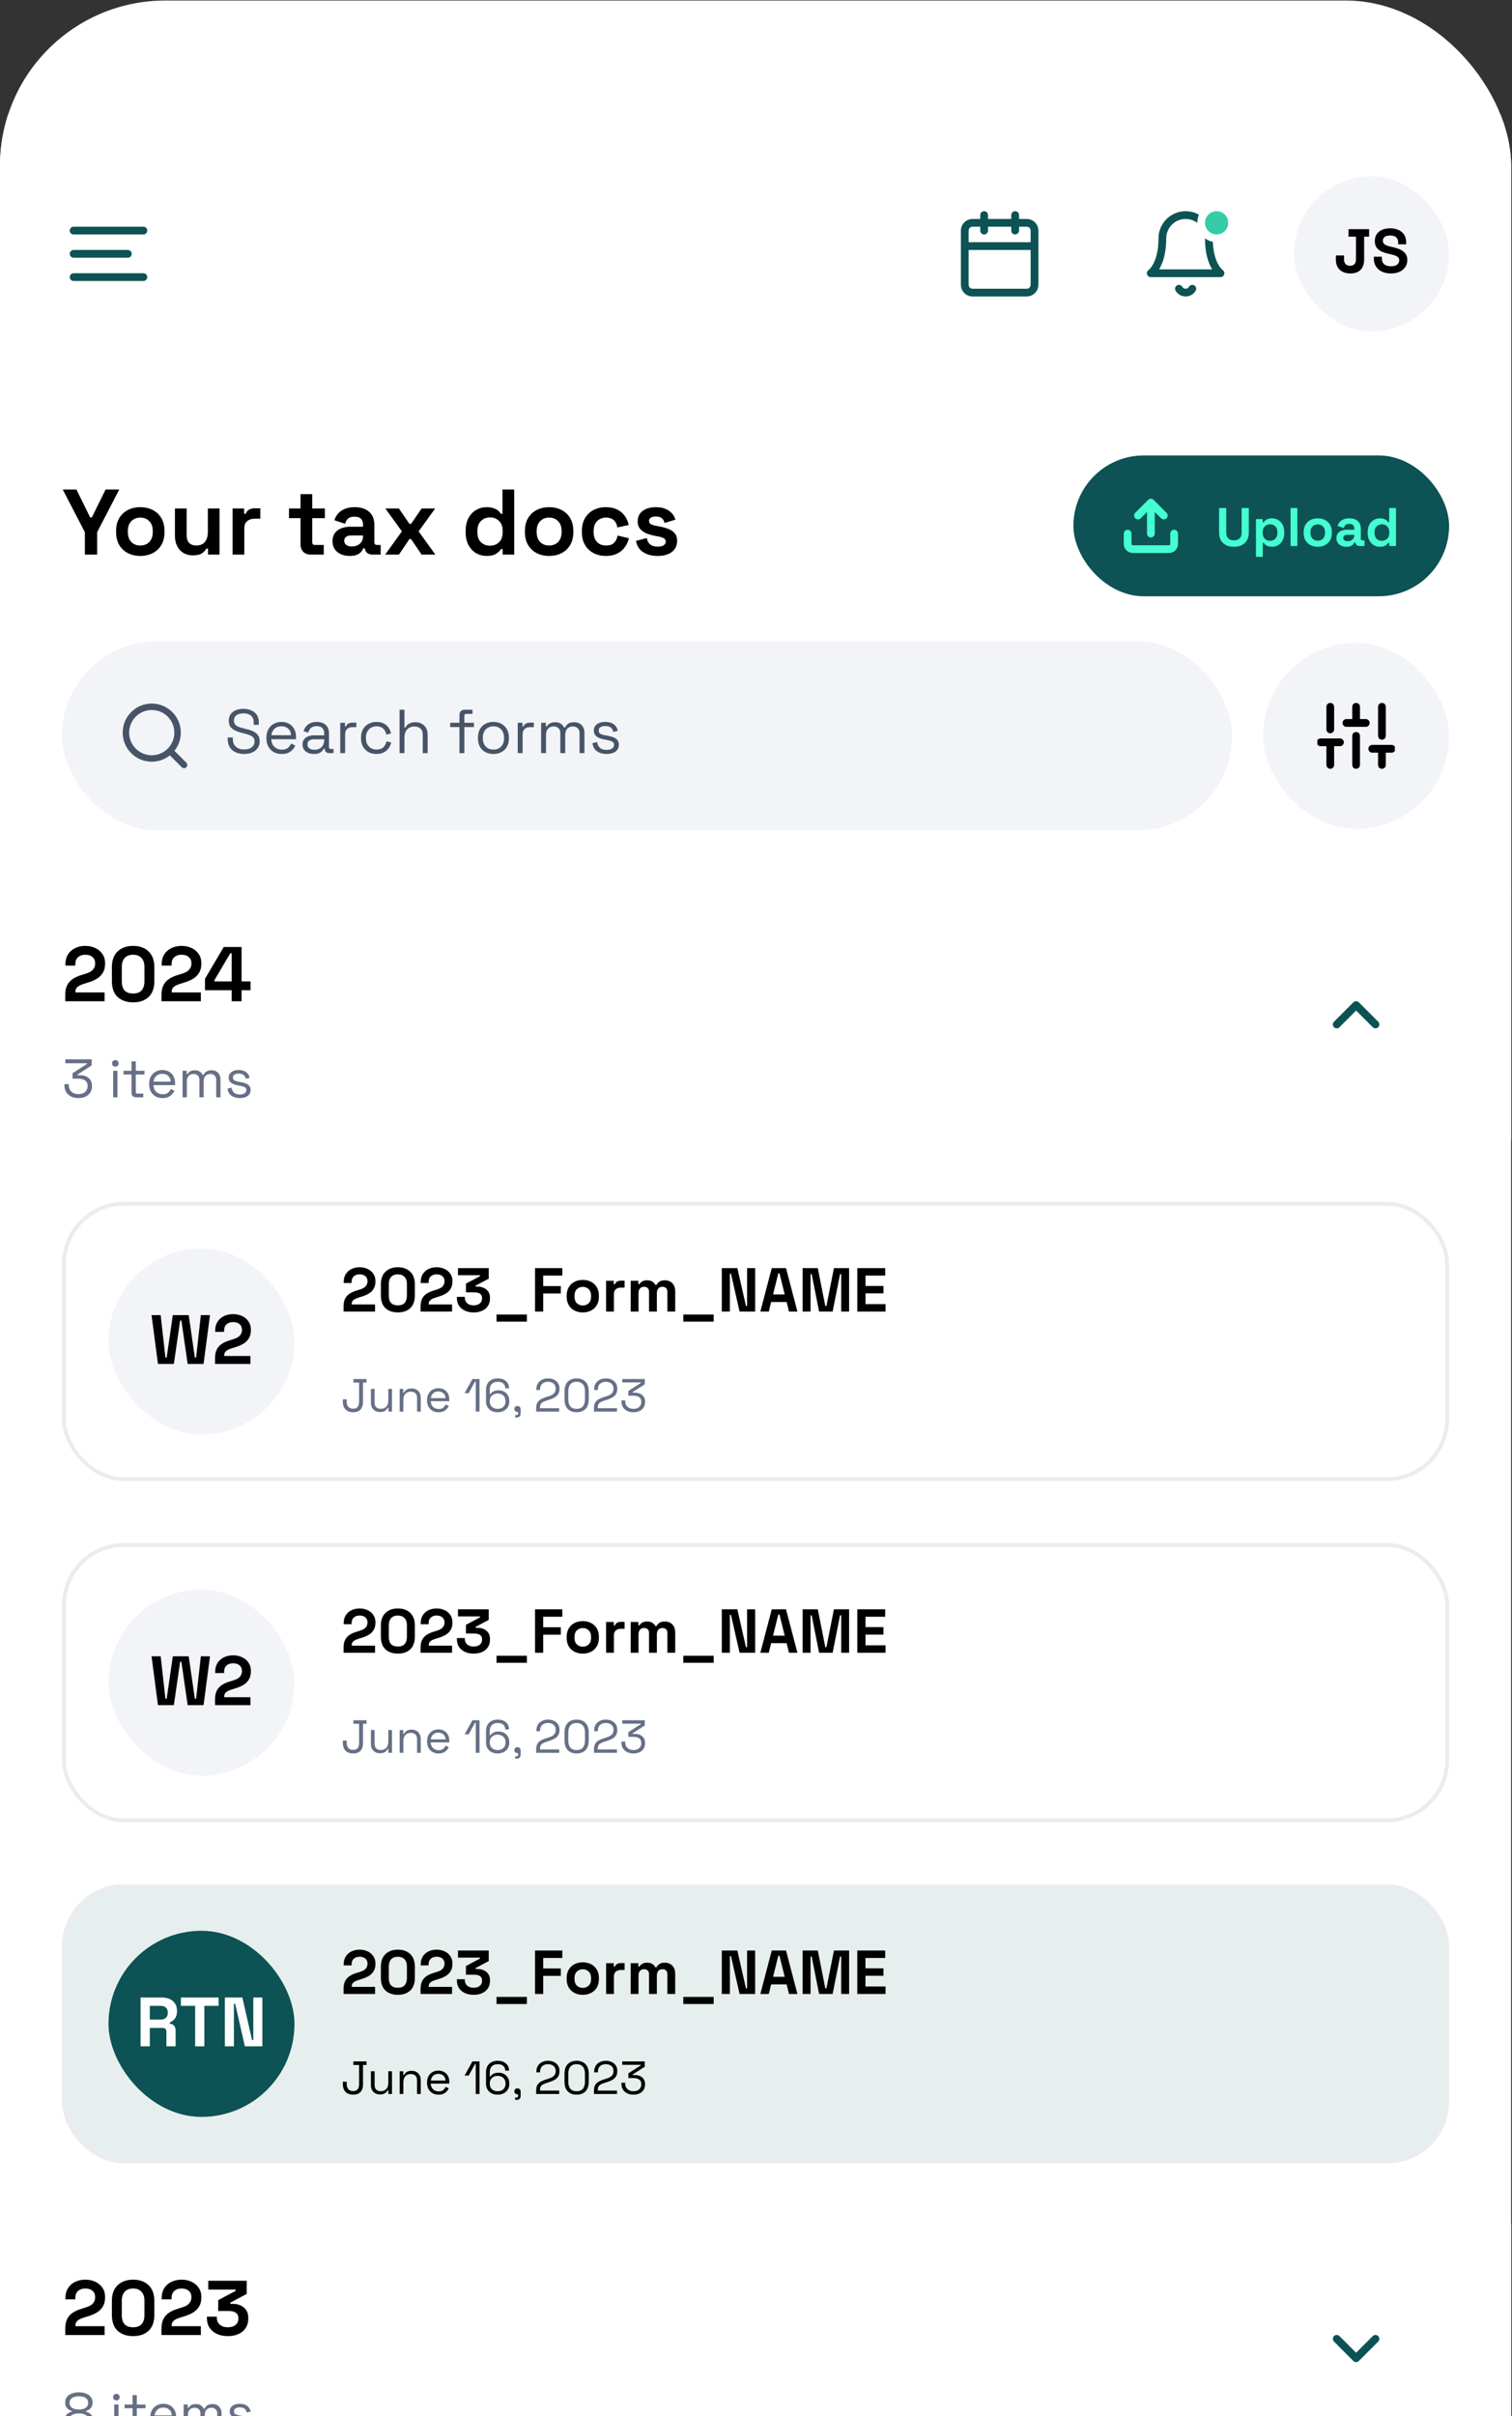 <svg width="263" height="420" viewBox="0 0 263 420" fill="none" xmlns="http://www.w3.org/2000/svg">
<rect x="0" y="0" width="263" height="420" fill="#333333" stroke="none"/>
<g clip-path="url(#clip0_52_799)">
<rect y="0.092" width="262.842" height="568.817" rx="28.755" fill="white"/>
<rect width="262.842" height="48.525" transform="translate(0 19.861)" fill="white"/>
<path d="M12.805 44.123H22.24M12.805 40.08H24.936M12.805 48.167H24.936" stroke="#0D5254" stroke-width="1.348" stroke-linecap="round" stroke-linejoin="round"/>
<g clip-path="url(#clip1_52_799)">
<path d="M176.575 37.384V40.08M171.183 37.384V40.08M167.813 42.775H179.945M169.161 38.732H178.597C179.341 38.732 179.945 39.335 179.945 40.08V49.515C179.945 50.259 179.341 50.863 178.597 50.863H169.161C168.417 50.863 167.813 50.259 167.813 49.515V40.08C167.813 39.335 168.417 38.732 169.161 38.732Z" stroke="#0D5254" stroke-width="1.348" stroke-linecap="round" stroke-linejoin="round"/>
</g>
<g clip-path="url(#clip2_52_799)">
<path d="M207.395 50.189C207.276 50.393 207.106 50.563 206.901 50.681C206.697 50.798 206.465 50.861 206.229 50.861C205.993 50.861 205.761 50.798 205.556 50.681C205.351 50.563 205.181 50.393 205.063 50.189M210.272 41.428C210.272 40.355 209.846 39.327 209.088 38.568C208.33 37.81 207.301 37.384 206.229 37.384C205.156 37.384 204.128 37.81 203.369 38.568C202.611 39.327 202.185 40.355 202.185 41.428C202.185 46.145 200.163 47.493 200.163 47.493H212.294C212.294 47.493 210.272 46.145 210.272 41.428Z" stroke="#0D5254" stroke-width="1.348" stroke-linecap="round" stroke-linejoin="round"/>
</g>
<circle cx="211.621" cy="38.732" r="2.696" fill="#36CCA8" stroke="white" stroke-width="1.348"/>
<rect x="225.1" y="30.644" width="26.958" height="26.958" rx="13.479" fill="#F2F4F7"/>
<path d="M234.897 47.535C234.121 47.535 233.503 47.323 233.043 46.899C232.59 46.474 232.363 45.881 232.363 45.119V44.408H233.787V45.119C233.787 45.457 233.88 45.723 234.067 45.917C234.254 46.104 234.516 46.198 234.854 46.198C235.17 46.198 235.415 46.104 235.587 45.917C235.767 45.73 235.857 45.465 235.857 45.119V41.13H234.563V39.836H238.143V41.13H237.28V45.119C237.28 45.903 237.068 46.503 236.644 46.92C236.22 47.33 235.638 47.535 234.897 47.535ZM241.932 47.535C241.349 47.535 240.835 47.431 240.39 47.222C239.944 47.014 239.595 46.715 239.344 46.327C239.092 45.939 238.966 45.472 238.966 44.925V44.623H240.368V44.925C240.368 45.378 240.508 45.72 240.789 45.95C241.069 46.173 241.45 46.284 241.932 46.284C242.421 46.284 242.784 46.187 243.021 45.993C243.265 45.799 243.387 45.551 243.387 45.249C243.387 45.04 243.326 44.871 243.204 44.742C243.089 44.613 242.917 44.508 242.687 44.429C242.464 44.343 242.191 44.264 241.867 44.192L241.619 44.138C241.101 44.023 240.656 43.879 240.282 43.707C239.915 43.527 239.631 43.294 239.43 43.006C239.236 42.718 239.139 42.344 239.139 41.885C239.139 41.424 239.247 41.033 239.462 40.709C239.685 40.378 239.994 40.127 240.39 39.954C240.792 39.775 241.263 39.685 241.802 39.685C242.342 39.685 242.82 39.778 243.237 39.965C243.661 40.145 243.991 40.418 244.229 40.785C244.473 41.144 244.595 41.597 244.595 42.143V42.467H243.193V42.143C243.193 41.856 243.136 41.626 243.021 41.453C242.913 41.273 242.755 41.144 242.546 41.065C242.338 40.979 242.09 40.935 241.802 40.935C241.371 40.935 241.051 41.018 240.843 41.184C240.641 41.342 240.541 41.561 240.541 41.841C240.541 42.028 240.587 42.186 240.681 42.316C240.782 42.445 240.929 42.553 241.123 42.639C241.317 42.725 241.565 42.801 241.867 42.866L242.115 42.92C242.654 43.035 243.122 43.182 243.517 43.362C243.919 43.541 244.232 43.779 244.455 44.074C244.678 44.368 244.789 44.746 244.789 45.206C244.789 45.666 244.671 46.072 244.433 46.424C244.203 46.769 243.873 47.042 243.441 47.244C243.017 47.438 242.514 47.535 241.932 47.535Z" fill="black"/>
<rect width="262.842" height="86.483" transform="translate(0 68.386)" fill="white"/>
<path d="M14.762 96.408V92.51L10.913 85.086H13.29L15.684 89.939H15.975L18.369 85.086H20.747L16.897 92.51V96.408H14.762ZM24.405 96.635C23.607 96.635 22.89 96.473 22.253 96.15C21.617 95.826 21.116 95.357 20.749 94.742C20.382 94.128 20.199 93.389 20.199 92.526V92.268C20.199 91.405 20.382 90.666 20.749 90.052C21.116 89.437 21.617 88.968 22.253 88.644C22.89 88.321 23.607 88.159 24.405 88.159C25.203 88.159 25.92 88.321 26.556 88.644C27.192 88.968 27.694 89.437 28.06 90.052C28.427 90.666 28.61 91.405 28.61 92.268V92.526C28.61 93.389 28.427 94.128 28.06 94.742C27.694 95.357 27.192 95.826 26.556 96.15C25.92 96.473 25.203 96.635 24.405 96.635ZM24.405 94.823C25.03 94.823 25.548 94.624 25.957 94.225C26.367 93.815 26.572 93.233 26.572 92.478V92.316C26.572 91.561 26.367 90.984 25.957 90.585C25.558 90.176 25.041 89.971 24.405 89.971C23.779 89.971 23.262 90.176 22.852 90.585C22.442 90.984 22.237 91.561 22.237 92.316V92.478C22.237 93.233 22.442 93.815 22.852 94.225C23.262 94.624 23.779 94.823 24.405 94.823ZM33.548 96.538C32.923 96.538 32.373 96.398 31.898 96.117C31.435 95.826 31.074 95.427 30.815 94.92C30.556 94.413 30.427 93.831 30.427 93.174V88.386H32.465V93.012C32.465 93.616 32.61 94.069 32.901 94.37C33.203 94.672 33.629 94.823 34.179 94.823C34.805 94.823 35.29 94.618 35.635 94.209C35.98 93.788 36.153 93.206 36.153 92.462V88.386H38.191V96.408H36.185V95.357H35.894C35.764 95.627 35.522 95.891 35.166 96.15C34.81 96.408 34.271 96.538 33.548 96.538ZM40.458 96.408V88.386H42.464V89.291H42.755C42.874 88.968 43.068 88.731 43.337 88.58C43.618 88.429 43.941 88.353 44.308 88.353H45.279V90.165H44.276C43.758 90.165 43.332 90.305 42.998 90.585C42.664 90.855 42.496 91.276 42.496 91.847V96.408H40.458ZM54.052 96.408C53.523 96.408 53.092 96.247 52.758 95.923C52.434 95.589 52.272 95.147 52.272 94.597V90.068H50.267V88.386H52.272V85.895H54.31V88.386H56.51V90.068H54.31V94.241C54.31 94.564 54.461 94.726 54.763 94.726H56.316V96.408H54.052ZM60.846 96.635C60.275 96.635 59.762 96.538 59.309 96.344C58.856 96.139 58.495 95.848 58.226 95.47C57.967 95.082 57.837 94.613 57.837 94.063C57.837 93.513 57.967 93.055 58.226 92.688C58.495 92.311 58.862 92.03 59.325 91.847C59.8 91.653 60.339 91.556 60.943 91.556H63.143V91.103C63.143 90.726 63.024 90.418 62.787 90.181C62.55 89.933 62.172 89.809 61.655 89.809C61.148 89.809 60.77 89.928 60.523 90.165C60.275 90.391 60.113 90.688 60.037 91.055L58.161 90.424C58.29 90.014 58.495 89.642 58.776 89.308C59.067 88.963 59.45 88.688 59.924 88.483C60.409 88.267 60.997 88.159 61.687 88.159C62.744 88.159 63.58 88.423 64.194 88.952C64.809 89.48 65.116 90.246 65.116 91.249V94.241C65.116 94.564 65.267 94.726 65.569 94.726H66.216V96.408H64.857C64.458 96.408 64.129 96.311 63.871 96.117C63.612 95.923 63.483 95.664 63.483 95.341V95.325H63.175C63.132 95.454 63.035 95.627 62.884 95.842C62.733 96.047 62.496 96.231 62.172 96.392C61.849 96.554 61.407 96.635 60.846 96.635ZM61.202 94.985C61.773 94.985 62.237 94.829 62.593 94.516C62.959 94.192 63.143 93.767 63.143 93.238V93.076H61.089C60.711 93.076 60.415 93.157 60.199 93.319C59.983 93.481 59.876 93.707 59.876 93.998C59.876 94.29 59.989 94.527 60.215 94.71C60.442 94.893 60.77 94.985 61.202 94.985ZM66.994 96.408L69.906 92.365L67.027 88.386H69.388L71.216 91.055H71.507L73.335 88.386H75.697L72.817 92.365L75.729 96.408H73.335L71.507 93.707H71.216L69.388 96.408H66.994ZM84.62 96.635C83.984 96.635 83.386 96.478 82.825 96.166C82.275 95.842 81.833 95.373 81.499 94.759C81.164 94.144 80.997 93.4 80.997 92.526V92.268C80.997 91.394 81.164 90.65 81.499 90.035C81.833 89.421 82.275 88.957 82.825 88.644C83.375 88.321 83.973 88.159 84.62 88.159C85.106 88.159 85.51 88.219 85.833 88.337C86.168 88.445 86.437 88.585 86.642 88.758C86.847 88.93 87.003 89.114 87.111 89.308H87.402V85.086H89.44V96.408H87.435V95.438H87.144C86.96 95.74 86.674 96.015 86.286 96.263C85.909 96.511 85.353 96.635 84.62 96.635ZM85.235 94.856C85.86 94.856 86.383 94.656 86.804 94.257C87.224 93.847 87.435 93.254 87.435 92.478V92.316C87.435 91.54 87.224 90.952 86.804 90.553C86.394 90.143 85.871 89.939 85.235 89.939C84.609 89.939 84.087 90.143 83.666 90.553C83.245 90.952 83.035 91.54 83.035 92.316V92.478C83.035 93.254 83.245 93.847 83.666 94.257C84.087 94.656 84.609 94.856 85.235 94.856ZM95.517 96.635C94.719 96.635 94.002 96.473 93.366 96.15C92.73 95.826 92.228 95.357 91.862 94.742C91.495 94.128 91.312 93.389 91.312 92.526V92.268C91.312 91.405 91.495 90.666 91.862 90.052C92.228 89.437 92.73 88.968 93.366 88.644C94.002 88.321 94.719 88.159 95.517 88.159C96.315 88.159 97.032 88.321 97.668 88.644C98.305 88.968 98.806 89.437 99.173 90.052C99.539 90.666 99.723 91.405 99.723 92.268V92.526C99.723 93.389 99.539 94.128 99.173 94.742C98.806 95.357 98.305 95.826 97.668 96.15C97.032 96.473 96.315 96.635 95.517 96.635ZM95.517 94.823C96.143 94.823 96.66 94.624 97.07 94.225C97.48 93.815 97.685 93.233 97.685 92.478V92.316C97.685 91.561 97.48 90.984 97.07 90.585C96.671 90.176 96.153 89.971 95.517 89.971C94.892 89.971 94.374 90.176 93.964 90.585C93.555 90.984 93.35 91.561 93.35 92.316V92.478C93.35 93.233 93.555 93.815 93.964 94.225C94.374 94.624 94.892 94.823 95.517 94.823ZM105.373 96.635C104.596 96.635 103.89 96.473 103.254 96.15C102.628 95.826 102.132 95.357 101.766 94.742C101.399 94.128 101.216 93.384 101.216 92.51V92.284C101.216 91.41 101.399 90.666 101.766 90.052C102.132 89.437 102.628 88.968 103.254 88.644C103.89 88.321 104.596 88.159 105.373 88.159C106.138 88.159 106.796 88.294 107.346 88.564C107.896 88.833 108.338 89.205 108.672 89.68C109.017 90.143 109.244 90.672 109.352 91.265L107.378 91.685C107.335 91.362 107.238 91.071 107.087 90.812C106.936 90.553 106.721 90.348 106.44 90.197C106.171 90.046 105.831 89.971 105.421 89.971C105.011 89.971 104.639 90.062 104.305 90.246C103.982 90.418 103.723 90.683 103.529 91.038C103.345 91.383 103.254 91.809 103.254 92.316V92.478C103.254 92.985 103.345 93.416 103.529 93.772C103.723 94.117 103.982 94.381 104.305 94.564C104.639 94.737 105.011 94.823 105.421 94.823C106.036 94.823 106.499 94.667 106.812 94.354C107.136 94.031 107.341 93.61 107.427 93.093L109.4 93.562C109.26 94.133 109.017 94.656 108.672 95.131C108.338 95.594 107.896 95.961 107.346 96.231C106.796 96.5 106.138 96.635 105.373 96.635ZM114.413 96.635C113.367 96.635 112.51 96.408 111.842 95.956C111.173 95.503 110.769 94.856 110.628 94.015L112.505 93.529C112.58 93.907 112.704 94.203 112.877 94.419C113.06 94.635 113.281 94.791 113.54 94.888C113.81 94.974 114.101 95.017 114.413 95.017C114.888 95.017 115.238 94.936 115.465 94.775C115.691 94.602 115.804 94.392 115.804 94.144C115.804 93.896 115.697 93.707 115.481 93.578C115.265 93.438 114.92 93.324 114.446 93.238L113.993 93.157C113.432 93.049 112.92 92.904 112.456 92.721C111.993 92.526 111.621 92.262 111.34 91.928C111.06 91.594 110.92 91.162 110.92 90.634C110.92 89.836 111.211 89.227 111.793 88.806C112.375 88.375 113.141 88.159 114.09 88.159C114.985 88.159 115.729 88.359 116.322 88.758C116.915 89.157 117.303 89.68 117.487 90.327L115.594 90.909C115.508 90.499 115.33 90.208 115.06 90.035C114.802 89.863 114.478 89.777 114.09 89.777C113.702 89.777 113.405 89.847 113.2 89.987C112.995 90.116 112.893 90.3 112.893 90.537C112.893 90.796 113.001 90.99 113.216 91.119C113.432 91.238 113.723 91.329 114.09 91.394L114.543 91.475C115.147 91.583 115.691 91.728 116.176 91.912C116.672 92.084 117.061 92.338 117.341 92.672C117.632 92.996 117.778 93.438 117.778 93.998C117.778 94.84 117.47 95.492 116.856 95.956C116.252 96.408 115.438 96.635 114.413 96.635Z" fill="black"/>
<rect x="186.709" y="79.169" width="65.35" height="24.479" rx="12.239" fill="#0D5254"/>
<g clip-path="url(#clip3_52_799)">
<path d="M204.232 92.756V94.554C204.232 94.792 204.137 95.02 203.969 95.189C203.8 95.358 203.572 95.452 203.333 95.452H197.043C196.805 95.452 196.576 95.358 196.408 95.189C196.239 95.02 196.145 94.792 196.145 94.554V92.756M202.435 89.611L200.188 87.365M200.188 87.365L197.942 89.611M200.188 87.365V92.756" stroke="#44FFD2" stroke-width="1.348" stroke-linecap="round" stroke-linejoin="round"/>
</g>
<path d="M214.632 95.04C214.091 95.04 213.626 94.943 213.236 94.748C212.852 94.547 212.556 94.264 212.349 93.899C212.148 93.528 212.047 93.091 212.047 92.587V88.304H213.292V92.625C213.292 93.028 213.406 93.345 213.632 93.578C213.865 93.811 214.198 93.927 214.632 93.927C215.066 93.927 215.397 93.811 215.623 93.578C215.856 93.345 215.972 93.028 215.972 92.625V88.304H217.218V92.587C217.218 93.091 217.114 93.528 216.906 93.899C216.705 94.264 216.409 94.547 216.019 94.748C215.636 94.943 215.173 95.04 214.632 95.04ZM218.462 96.796V90.228H219.632V90.795H219.802C219.909 90.612 220.075 90.452 220.302 90.313C220.528 90.169 220.852 90.096 221.274 90.096C221.651 90.096 222 90.191 222.321 90.379C222.642 90.562 222.9 90.832 223.095 91.191C223.29 91.549 223.387 91.984 223.387 92.493V92.644C223.387 93.153 223.29 93.588 223.095 93.946C222.9 94.305 222.642 94.578 222.321 94.767C222 94.949 221.651 95.04 221.274 95.04C220.991 95.04 220.751 95.006 220.556 94.937C220.368 94.874 220.214 94.792 220.094 94.691C219.981 94.585 219.89 94.478 219.821 94.371H219.651V96.796H218.462ZM220.915 94.003C221.286 94.003 221.591 93.886 221.83 93.653C222.076 93.415 222.198 93.069 222.198 92.616V92.521C222.198 92.068 222.076 91.726 221.83 91.493C221.585 91.254 221.28 91.134 220.915 91.134C220.55 91.134 220.245 91.254 220 91.493C219.754 91.726 219.632 92.068 219.632 92.521V92.616C219.632 93.069 219.754 93.415 220 93.653C220.245 93.886 220.55 94.003 220.915 94.003ZM224.479 94.908V88.304H225.668V94.908H224.479ZM229.212 95.04C228.746 95.04 228.328 94.946 227.957 94.757C227.586 94.569 227.293 94.295 227.079 93.937C226.865 93.578 226.759 93.147 226.759 92.644V92.493C226.759 91.99 226.865 91.559 227.079 91.2C227.293 90.842 227.586 90.568 227.957 90.379C228.328 90.191 228.746 90.096 229.212 90.096C229.677 90.096 230.096 90.191 230.467 90.379C230.838 90.568 231.13 90.842 231.344 91.2C231.558 91.559 231.665 91.99 231.665 92.493V92.644C231.665 93.147 231.558 93.578 231.344 93.937C231.13 94.295 230.838 94.569 230.467 94.757C230.096 94.946 229.677 95.04 229.212 95.04ZM229.212 93.984C229.577 93.984 229.878 93.867 230.118 93.635C230.357 93.396 230.476 93.056 230.476 92.616V92.521C230.476 92.081 230.357 91.745 230.118 91.512C229.885 91.273 229.583 91.153 229.212 91.153C228.847 91.153 228.545 91.273 228.306 91.512C228.067 91.745 227.947 92.081 227.947 92.521V92.616C227.947 93.056 228.067 93.396 228.306 93.635C228.545 93.867 228.847 93.984 229.212 93.984ZM234.215 95.04C233.882 95.04 233.583 94.984 233.319 94.871C233.055 94.751 232.844 94.581 232.687 94.361C232.536 94.135 232.46 93.861 232.46 93.54C232.46 93.219 232.536 92.952 232.687 92.738C232.844 92.518 233.058 92.355 233.328 92.248C233.605 92.135 233.92 92.078 234.272 92.078H235.555V91.814C235.555 91.594 235.486 91.414 235.348 91.276C235.209 91.131 234.989 91.059 234.687 91.059C234.391 91.059 234.171 91.128 234.027 91.266C233.882 91.398 233.788 91.572 233.744 91.785L232.649 91.417C232.725 91.178 232.844 90.961 233.008 90.766C233.177 90.565 233.401 90.405 233.678 90.285C233.961 90.159 234.303 90.096 234.706 90.096C235.322 90.096 235.81 90.251 236.168 90.559C236.527 90.867 236.706 91.314 236.706 91.899V93.644C236.706 93.833 236.794 93.927 236.97 93.927H237.348V94.908H236.555C236.323 94.908 236.131 94.852 235.98 94.739C235.829 94.625 235.753 94.474 235.753 94.286V94.276H235.574C235.549 94.352 235.492 94.452 235.404 94.578C235.316 94.698 235.178 94.805 234.989 94.899C234.8 94.993 234.542 95.04 234.215 95.04ZM234.423 94.078C234.756 94.078 235.027 93.987 235.234 93.805C235.448 93.616 235.555 93.367 235.555 93.059V92.965H234.357C234.137 92.965 233.964 93.012 233.838 93.106C233.712 93.201 233.649 93.333 233.649 93.503C233.649 93.672 233.715 93.811 233.847 93.918C233.979 94.025 234.171 94.078 234.423 94.078ZM240.012 95.04C239.641 95.04 239.292 94.949 238.965 94.767C238.644 94.578 238.386 94.305 238.191 93.946C237.996 93.588 237.899 93.153 237.899 92.644V92.493C237.899 91.984 237.996 91.549 238.191 91.191C238.386 90.832 238.644 90.562 238.965 90.379C239.286 90.191 239.635 90.096 240.012 90.096C240.295 90.096 240.531 90.131 240.72 90.2C240.915 90.263 241.072 90.345 241.191 90.445C241.311 90.546 241.402 90.653 241.465 90.766H241.635V88.304H242.824V94.908H241.654V94.342H241.484C241.377 94.519 241.21 94.679 240.984 94.823C240.764 94.968 240.44 95.04 240.012 95.04ZM240.371 94.003C240.735 94.003 241.04 93.886 241.286 93.653C241.531 93.415 241.654 93.069 241.654 92.616V92.521C241.654 92.068 241.531 91.726 241.286 91.493C241.047 91.254 240.742 91.134 240.371 91.134C240.006 91.134 239.701 91.254 239.455 91.493C239.21 91.726 239.087 92.068 239.087 92.521V92.616C239.087 93.069 239.21 93.415 239.455 93.653C239.701 93.886 240.006 94.003 240.371 94.003Z" fill="#44FFD2"/>
<rect x="10.783" y="111.475" width="203.534" height="32.871" rx="16.435" fill="#F2F4F7"/>
<path d="M32.013 132.965L29.57 130.522M30.889 127.349C30.889 129.83 28.878 131.842 26.396 131.842C23.915 131.842 21.903 129.83 21.903 127.349C21.903 124.867 23.915 122.856 26.396 122.856C28.878 122.856 30.889 124.867 30.889 127.349Z" stroke="#475467" stroke-width="1.123" stroke-linecap="round" stroke-linejoin="round"/>
<path d="M42.464 131.061C41.918 131.061 41.429 130.964 40.998 130.77C40.566 130.576 40.225 130.285 39.973 129.897C39.729 129.501 39.606 129.009 39.606 128.419V128.193H40.502V128.419C40.502 129.045 40.685 129.512 41.051 129.821C41.418 130.123 41.889 130.274 42.464 130.274C43.053 130.274 43.503 130.141 43.812 129.875C44.121 129.609 44.276 129.275 44.276 128.872C44.276 128.592 44.204 128.369 44.06 128.204C43.923 128.038 43.729 127.905 43.478 127.805C43.226 127.697 42.931 127.603 42.593 127.524L42.033 127.384C41.594 127.269 41.206 127.129 40.868 126.964C40.53 126.798 40.264 126.583 40.07 126.317C39.883 126.043 39.79 125.695 39.79 125.271C39.79 124.846 39.894 124.48 40.102 124.171C40.318 123.862 40.617 123.624 40.998 123.459C41.386 123.294 41.831 123.211 42.335 123.211C42.845 123.211 43.301 123.301 43.704 123.481C44.114 123.653 44.434 123.912 44.664 124.257C44.901 124.595 45.02 125.023 45.02 125.54V125.993H44.125V125.54C44.125 125.174 44.046 124.879 43.887 124.656C43.736 124.433 43.524 124.268 43.251 124.16C42.985 124.052 42.68 123.998 42.335 123.998C41.839 123.998 41.44 124.11 41.138 124.332C40.836 124.548 40.685 124.857 40.685 125.26C40.685 125.526 40.749 125.742 40.879 125.907C41.008 126.072 41.192 126.209 41.429 126.317C41.666 126.417 41.95 126.507 42.281 126.586L42.841 126.726C43.28 126.82 43.672 126.949 44.017 127.115C44.369 127.273 44.649 127.492 44.858 127.772C45.066 128.046 45.171 128.405 45.171 128.851C45.171 129.296 45.059 129.685 44.836 130.015C44.614 130.346 44.297 130.605 43.887 130.792C43.485 130.971 43.01 131.061 42.464 131.061ZM49.013 131.061C48.48 131.061 48.013 130.95 47.611 130.727C47.208 130.497 46.895 130.177 46.672 129.767C46.45 129.357 46.338 128.883 46.338 128.344V128.214C46.338 127.668 46.45 127.19 46.672 126.78C46.895 126.371 47.205 126.054 47.6 125.831C47.995 125.601 48.448 125.486 48.959 125.486C49.455 125.486 49.893 125.594 50.274 125.81C50.655 126.018 50.953 126.32 51.169 126.716C51.385 127.111 51.493 127.575 51.493 128.107V128.495H47.19C47.212 129.063 47.395 129.508 47.74 129.832C48.085 130.148 48.517 130.306 49.034 130.306C49.487 130.306 49.836 130.202 50.08 129.994C50.325 129.785 50.511 129.537 50.641 129.25L51.374 129.606C51.266 129.828 51.115 130.051 50.921 130.274C50.734 130.497 50.486 130.684 50.177 130.835C49.875 130.986 49.487 131.061 49.013 131.061ZM47.201 127.794H50.63C50.601 127.305 50.432 126.924 50.123 126.651C49.821 126.378 49.433 126.241 48.959 126.241C48.477 126.241 48.081 126.378 47.772 126.651C47.463 126.924 47.273 127.305 47.201 127.794ZM54.596 131.061C54.229 131.061 53.895 130.997 53.593 130.867C53.291 130.738 53.054 130.551 52.882 130.306C52.709 130.062 52.623 129.764 52.623 129.411C52.623 129.052 52.709 128.757 52.882 128.527C53.054 128.29 53.291 128.114 53.593 127.999C53.895 127.877 54.233 127.815 54.607 127.815H56.386V127.427C56.386 127.053 56.275 126.759 56.052 126.543C55.836 126.327 55.513 126.22 55.081 126.22C54.657 126.22 54.326 126.324 54.089 126.532C53.852 126.734 53.69 127.007 53.604 127.352L52.806 127.093C52.892 126.798 53.029 126.532 53.216 126.295C53.403 126.051 53.651 125.857 53.96 125.713C54.276 125.562 54.654 125.486 55.092 125.486C55.768 125.486 56.293 125.662 56.666 126.015C57.04 126.36 57.227 126.849 57.227 127.481V129.864C57.227 130.08 57.328 130.188 57.529 130.188H58.014V130.91H57.27C57.033 130.91 56.843 130.846 56.699 130.716C56.555 130.58 56.483 130.4 56.483 130.177V130.123H56.354C56.275 130.26 56.167 130.403 56.03 130.554C55.901 130.698 55.721 130.817 55.491 130.91C55.261 131.011 54.963 131.061 54.596 131.061ZM54.693 130.328C55.196 130.328 55.602 130.181 55.912 129.886C56.228 129.584 56.386 129.163 56.386 128.624V128.506H54.639C54.301 128.506 54.021 128.581 53.798 128.732C53.582 128.876 53.475 129.095 53.475 129.39C53.475 129.685 53.586 129.915 53.809 130.08C54.039 130.245 54.334 130.328 54.693 130.328ZM59.181 130.91V125.637H60.011V126.284H60.162C60.256 126.054 60.4 125.885 60.594 125.777C60.788 125.67 61.043 125.616 61.359 125.616H61.985V126.392H61.305C60.924 126.392 60.615 126.5 60.378 126.716C60.148 126.924 60.033 127.251 60.033 127.697V130.91H59.181ZM65.483 131.061C64.972 131.061 64.512 130.953 64.102 130.738C63.7 130.515 63.38 130.199 63.142 129.789C62.913 129.379 62.797 128.894 62.797 128.333V128.214C62.797 127.647 62.913 127.161 63.142 126.759C63.38 126.349 63.7 126.036 64.102 125.821C64.512 125.598 64.972 125.486 65.483 125.486C65.986 125.486 66.413 125.58 66.766 125.767C67.125 125.954 67.406 126.202 67.607 126.511C67.815 126.82 67.948 127.151 68.006 127.503L67.175 127.675C67.139 127.417 67.053 127.179 66.917 126.964C66.787 126.748 66.604 126.575 66.367 126.446C66.129 126.317 65.838 126.252 65.493 126.252C65.141 126.252 64.825 126.331 64.544 126.489C64.271 126.647 64.052 126.874 63.887 127.168C63.728 127.463 63.649 127.815 63.649 128.225V128.322C63.649 128.732 63.728 129.084 63.887 129.379C64.052 129.674 64.271 129.9 64.544 130.058C64.825 130.217 65.141 130.296 65.493 130.296C66.018 130.296 66.417 130.159 66.69 129.886C66.971 129.613 67.143 129.275 67.208 128.872L68.049 129.056C67.97 129.401 67.826 129.728 67.618 130.037C67.409 130.346 67.125 130.594 66.766 130.781C66.413 130.968 65.986 131.061 65.483 131.061ZM69.501 130.91V123.362H70.353V126.478H70.504C70.576 126.32 70.683 126.173 70.827 126.036C70.978 125.892 71.169 125.774 71.399 125.68C71.636 125.587 71.934 125.54 72.294 125.54C72.689 125.54 73.041 125.626 73.35 125.799C73.667 125.964 73.918 126.209 74.105 126.532C74.292 126.849 74.386 127.244 74.386 127.718V130.91H73.534V127.783C73.534 127.258 73.401 126.877 73.135 126.64C72.876 126.403 72.524 126.284 72.078 126.284C71.568 126.284 71.151 126.45 70.827 126.78C70.511 127.111 70.353 127.603 70.353 128.258V130.91H69.501ZM79.919 130.91V126.381H78.301V125.637H79.919V124.289C79.919 124.002 79.998 123.775 80.156 123.61C80.321 123.445 80.555 123.362 80.857 123.362H82.183V124.095H81.094C80.879 124.095 80.771 124.203 80.771 124.419V125.637H82.431V126.381H80.771V130.91H79.919ZM85.828 131.061C85.296 131.061 84.825 130.95 84.415 130.727C84.013 130.504 83.696 130.191 83.466 129.789C83.243 129.379 83.132 128.897 83.132 128.344V128.204C83.132 127.657 83.243 127.179 83.466 126.77C83.696 126.36 84.013 126.043 84.415 125.821C84.825 125.598 85.296 125.486 85.828 125.486C86.36 125.486 86.827 125.598 87.23 125.821C87.639 126.043 87.956 126.36 88.178 126.77C88.409 127.179 88.523 127.657 88.523 128.204V128.344C88.523 128.897 88.409 129.379 88.178 129.789C87.956 130.191 87.639 130.504 87.23 130.727C86.827 130.95 86.36 131.061 85.828 131.061ZM85.828 130.296C86.388 130.296 86.834 130.12 87.165 129.767C87.503 129.408 87.672 128.926 87.672 128.322V128.225C87.672 127.621 87.503 127.143 87.165 126.791C86.834 126.432 86.388 126.252 85.828 126.252C85.274 126.252 84.828 126.432 84.491 126.791C84.153 127.143 83.984 127.621 83.984 128.225V128.322C83.984 128.926 84.153 129.408 84.491 129.767C84.828 130.12 85.274 130.296 85.828 130.296ZM90.056 130.91V125.637H90.887V126.284H91.038C91.131 126.054 91.275 125.885 91.469 125.777C91.663 125.67 91.918 125.616 92.235 125.616H92.86V126.392H92.181C91.8 126.392 91.491 126.5 91.253 126.716C91.023 126.924 90.908 127.251 90.908 127.697V130.91H90.056ZM94.121 130.91V125.637H94.952V126.295H95.103C95.203 126.108 95.368 125.936 95.599 125.777C95.829 125.619 96.152 125.54 96.569 125.54C96.979 125.54 97.309 125.63 97.561 125.81C97.82 125.99 98.007 126.209 98.122 126.468H98.273C98.395 126.209 98.578 125.99 98.823 125.81C99.074 125.63 99.423 125.54 99.869 125.54C100.221 125.54 100.53 125.612 100.796 125.756C101.062 125.9 101.271 126.108 101.422 126.381C101.58 126.647 101.659 126.967 101.659 127.341V130.91H100.807V127.417C100.807 127.064 100.703 126.787 100.494 126.586C100.293 126.378 100.009 126.273 99.642 126.273C99.254 126.273 98.934 126.399 98.683 126.651C98.438 126.903 98.316 127.266 98.316 127.74V130.91H97.464V127.417C97.464 127.064 97.36 126.787 97.151 126.586C96.95 126.378 96.666 126.273 96.299 126.273C95.911 126.273 95.591 126.399 95.34 126.651C95.095 126.903 94.973 127.266 94.973 127.74V130.91H94.121ZM105.523 131.061C104.869 131.061 104.315 130.91 103.862 130.608C103.417 130.306 103.147 129.828 103.054 129.174L103.862 128.991C103.92 129.336 104.028 129.609 104.186 129.81C104.344 130.004 104.538 130.145 104.768 130.231C105.005 130.31 105.257 130.35 105.523 130.35C105.918 130.35 106.231 130.27 106.461 130.112C106.691 129.954 106.806 129.742 106.806 129.476C106.806 129.203 106.695 129.012 106.472 128.905C106.256 128.79 105.958 128.696 105.577 128.624L105.135 128.549C104.797 128.491 104.488 128.401 104.207 128.279C103.927 128.157 103.704 127.992 103.539 127.783C103.373 127.575 103.291 127.312 103.291 126.996C103.291 126.521 103.474 126.151 103.841 125.885C104.207 125.619 104.693 125.486 105.297 125.486C105.893 125.486 106.375 125.623 106.741 125.896C107.115 126.162 107.356 126.539 107.464 127.028L106.666 127.233C106.601 126.852 106.447 126.586 106.202 126.435C105.958 126.277 105.656 126.198 105.297 126.198C104.937 126.198 104.653 126.266 104.445 126.403C104.236 126.532 104.132 126.726 104.132 126.985C104.132 127.237 104.229 127.424 104.423 127.546C104.624 127.661 104.89 127.747 105.221 127.805L105.663 127.88C106.037 127.945 106.371 128.035 106.666 128.15C106.968 128.258 107.205 128.416 107.378 128.624C107.557 128.833 107.647 129.106 107.647 129.444C107.647 129.961 107.453 130.36 107.065 130.641C106.684 130.921 106.17 131.061 105.523 131.061Z" fill="#475467"/>
<rect x="219.709" y="111.735" width="32.35" height="32.35" rx="16.175" fill="#F2F4F7"/>
<g clip-path="url(#clip4_52_799)">
<path d="M231.39 132.965V129.033M231.39 126.787V122.856M235.883 132.965V127.91M235.883 125.664V122.856M240.376 132.965V130.157M240.376 127.91V122.856M229.705 129.033H233.075M234.198 125.664H237.568M238.691 130.157H242.061" stroke="black" stroke-width="1.348" stroke-linecap="round" stroke-linejoin="round"/>
</g>
<rect width="262.842" height="43.479" transform="translate(0 154.652)" fill="white"/>
<path d="M11.349 174.043V172.911C11.349 172.255 11.457 171.711 11.673 171.28C11.889 170.84 12.198 170.48 12.603 170.202C13.016 169.914 13.52 169.681 14.113 169.501L15.016 169.218C15.348 169.11 15.627 168.98 15.851 168.827C16.076 168.665 16.247 168.472 16.363 168.247C16.489 168.023 16.552 167.767 16.552 167.479V167.425C16.552 166.976 16.399 166.621 16.094 166.36C15.788 166.091 15.371 165.956 14.84 165.956C14.319 165.956 13.897 166.1 13.573 166.387C13.259 166.666 13.102 167.07 13.102 167.6V167.843H11.376V167.627C11.376 166.944 11.529 166.365 11.835 165.889C12.14 165.412 12.553 165.048 13.075 164.797C13.605 164.545 14.193 164.419 14.84 164.419C15.487 164.419 16.072 164.545 16.593 164.797C17.114 165.039 17.523 165.385 17.819 165.835C18.125 166.275 18.278 166.796 18.278 167.398V167.533C18.278 168.135 18.152 168.647 17.9 169.07C17.657 169.483 17.325 169.824 16.903 170.094C16.48 170.355 16 170.57 15.46 170.741L14.598 171.011C14.211 171.127 13.91 171.258 13.695 171.401C13.479 171.536 13.326 171.689 13.236 171.86C13.155 172.021 13.115 172.219 13.115 172.453V172.507H18.197V174.043H11.349ZM23.154 174.232C22.039 174.232 21.145 173.927 20.471 173.315C19.797 172.695 19.46 171.761 19.46 170.512V168.14C19.46 166.926 19.797 166.005 20.471 165.376C21.145 164.738 22.039 164.419 23.154 164.419C24.277 164.419 25.171 164.738 25.836 165.376C26.51 166.005 26.847 166.926 26.847 168.14V170.512C26.847 171.761 26.51 172.695 25.836 173.315C25.171 173.927 24.277 174.232 23.154 174.232ZM23.154 172.695C23.828 172.695 24.322 172.511 24.636 172.143C24.96 171.774 25.122 171.249 25.122 170.566V168.059C25.122 167.367 24.942 166.846 24.582 166.495C24.232 166.136 23.756 165.956 23.154 165.956C22.534 165.956 22.048 166.14 21.698 166.509C21.356 166.877 21.186 167.394 21.186 168.059V170.566C21.186 171.276 21.347 171.81 21.671 172.17C22.003 172.52 22.498 172.695 23.154 172.695ZM28.093 174.043V172.911C28.093 172.255 28.201 171.711 28.416 171.28C28.632 170.84 28.942 170.48 29.346 170.202C29.76 169.914 30.263 169.681 30.856 169.501L31.759 169.218C32.092 169.11 32.37 168.98 32.595 168.827C32.819 168.665 32.99 168.472 33.107 168.247C33.233 168.023 33.296 167.767 33.296 167.479V167.425C33.296 166.976 33.143 166.621 32.837 166.36C32.532 166.091 32.114 165.956 31.584 165.956C31.063 165.956 30.64 166.1 30.317 166.387C30.002 166.666 29.845 167.07 29.845 167.6V167.843H28.12V167.627C28.12 166.944 28.273 166.365 28.578 165.889C28.884 165.412 29.297 165.048 29.818 164.797C30.348 164.545 30.937 164.419 31.584 164.419C32.231 164.419 32.815 164.545 33.336 164.797C33.857 165.039 34.266 165.385 34.563 165.835C34.868 166.275 35.021 166.796 35.021 167.398V167.533C35.021 168.135 34.895 168.647 34.644 169.07C34.401 169.483 34.069 169.824 33.646 170.094C33.224 170.355 32.743 170.57 32.204 170.741L31.341 171.011C30.955 171.127 30.654 171.258 30.438 171.401C30.223 171.536 30.07 171.689 29.98 171.86C29.899 172.021 29.859 172.219 29.859 172.453V172.507H34.94V174.043H28.093ZM40.293 174.043V172.129H35.657V170.134L38.919 164.608H42.019V170.593H43.582V172.129H42.019V174.043H40.293ZM37.301 170.593H40.293V165.713H40.051L37.301 170.377V170.593Z" fill="black"/>
<path d="M13.642 190.871C13.177 190.871 12.758 190.783 12.387 190.607C12.022 190.431 11.733 190.176 11.519 189.843C11.312 189.509 11.208 189.107 11.208 188.635V188.456H11.972V188.626C11.972 189.11 12.126 189.491 12.434 189.767C12.743 190.044 13.145 190.182 13.642 190.182C14.145 190.182 14.535 190.054 14.812 189.796C15.095 189.531 15.237 189.201 15.237 188.805V188.729C15.237 188.44 15.168 188.207 15.029 188.031C14.891 187.849 14.702 187.717 14.463 187.635C14.23 187.547 13.972 187.503 13.689 187.503H12.614V186.55L15.133 184.936V184.823H11.368V184.134H15.944V185.201L13.482 186.786V186.899H13.954C14.325 186.899 14.664 186.968 14.973 187.107C15.287 187.239 15.536 187.44 15.718 187.71C15.907 187.975 16.001 188.308 16.001 188.711V188.814C16.001 189.229 15.903 189.591 15.709 189.899C15.514 190.208 15.24 190.447 14.888 190.616C14.535 190.786 14.12 190.871 13.642 190.871ZM19.684 190.739V186.125H20.429V190.739H19.684ZM20.061 185.408C19.898 185.408 19.759 185.355 19.646 185.248C19.539 185.141 19.486 185.006 19.486 184.842C19.486 184.672 19.539 184.534 19.646 184.427C19.759 184.32 19.898 184.266 20.061 184.266C20.225 184.266 20.36 184.32 20.467 184.427C20.574 184.534 20.628 184.672 20.628 184.842C20.628 185.006 20.574 185.141 20.467 185.248C20.36 185.355 20.225 185.408 20.061 185.408ZM23.695 190.739C23.431 190.739 23.227 190.667 23.082 190.522C22.944 190.377 22.874 190.179 22.874 189.928V186.776H21.487V186.125H22.874V184.484H23.62V186.125H25.129V186.776H23.62V189.814C23.62 190.003 23.711 190.098 23.893 190.098H24.922V190.739H23.695ZM28.284 190.871C27.819 190.871 27.41 190.774 27.058 190.579C26.706 190.377 26.432 190.098 26.237 189.739C26.042 189.38 25.944 188.965 25.944 188.494V188.38C25.944 187.902 26.042 187.484 26.237 187.125C26.432 186.767 26.702 186.49 27.048 186.295C27.394 186.094 27.791 185.993 28.237 185.993C28.671 185.993 29.055 186.088 29.388 186.276C29.722 186.459 29.983 186.723 30.171 187.069C30.36 187.415 30.454 187.82 30.454 188.286V188.626H26.69C26.709 189.123 26.869 189.513 27.171 189.796C27.473 190.072 27.85 190.211 28.303 190.211C28.7 190.211 29.005 190.12 29.218 189.937C29.432 189.755 29.596 189.538 29.709 189.286L30.351 189.597C30.256 189.792 30.124 189.987 29.954 190.182C29.791 190.377 29.574 190.541 29.303 190.673C29.039 190.805 28.7 190.871 28.284 190.871ZM26.699 188.012H29.7C29.674 187.585 29.527 187.251 29.256 187.012C28.992 186.773 28.652 186.654 28.237 186.654C27.816 186.654 27.47 186.773 27.199 187.012C26.929 187.251 26.762 187.585 26.699 188.012ZM31.755 190.739V186.125H32.481V186.701H32.613C32.701 186.537 32.846 186.386 33.047 186.248C33.249 186.11 33.532 186.04 33.897 186.04C34.255 186.04 34.544 186.119 34.764 186.276C34.991 186.433 35.154 186.625 35.255 186.852H35.387C35.494 186.625 35.655 186.433 35.868 186.276C36.089 186.119 36.394 186.04 36.784 186.04C37.092 186.04 37.362 186.103 37.595 186.229C37.828 186.355 38.01 186.537 38.142 186.776C38.281 187.009 38.35 187.289 38.35 187.616V190.739H37.605V187.682C37.605 187.374 37.513 187.132 37.331 186.956C37.155 186.773 36.906 186.682 36.586 186.682C36.246 186.682 35.966 186.792 35.746 187.012C35.532 187.232 35.425 187.55 35.425 187.965V190.739H34.68V187.682C34.68 187.374 34.588 187.132 34.406 186.956C34.23 186.773 33.981 186.682 33.661 186.682C33.321 186.682 33.041 186.792 32.821 187.012C32.607 187.232 32.5 187.55 32.5 187.965V190.739H31.755ZM41.731 190.871C41.159 190.871 40.674 190.739 40.278 190.475C39.888 190.211 39.652 189.792 39.57 189.22L40.278 189.06C40.328 189.362 40.423 189.601 40.561 189.777C40.7 189.947 40.869 190.069 41.071 190.145C41.278 190.214 41.498 190.248 41.731 190.248C42.077 190.248 42.351 190.179 42.552 190.041C42.753 189.903 42.854 189.717 42.854 189.484C42.854 189.245 42.756 189.079 42.561 188.984C42.373 188.884 42.112 188.802 41.778 188.739L41.392 188.673C41.096 188.622 40.825 188.544 40.58 188.437C40.335 188.33 40.14 188.185 39.995 188.003C39.85 187.82 39.778 187.591 39.778 187.314C39.778 186.899 39.938 186.575 40.259 186.342C40.58 186.11 41.005 185.993 41.533 185.993C42.055 185.993 42.477 186.113 42.797 186.352C43.124 186.584 43.335 186.915 43.429 187.342L42.731 187.522C42.675 187.188 42.539 186.956 42.326 186.823C42.112 186.685 41.847 186.616 41.533 186.616C41.218 186.616 40.97 186.676 40.788 186.795C40.605 186.908 40.514 187.078 40.514 187.305C40.514 187.525 40.599 187.688 40.769 187.795C40.945 187.896 41.178 187.971 41.467 188.022L41.854 188.088C42.181 188.144 42.473 188.223 42.731 188.324C42.995 188.418 43.203 188.556 43.354 188.739C43.511 188.921 43.59 189.16 43.59 189.456C43.59 189.909 43.42 190.258 43.08 190.503C42.747 190.749 42.297 190.871 41.731 190.871Z" fill="#667085"/>
<path d="M239.253 178.076L235.883 174.706L232.514 178.076" stroke="#0D5254" stroke-width="1.348" stroke-linecap="round" stroke-linejoin="round"/>
<rect x="11.12" y="209.251" width="240.601" height="47.851" rx="10.446" fill="white"/>
<rect x="11.12" y="209.251" width="240.601" height="47.851" rx="10.446" stroke="#EAECF0" stroke-width="0.674"/>
<rect x="18.871" y="217.001" width="32.35" height="32.35" rx="16.175" fill="#F2F4F7"/>
<path d="M27.475 237.089L26.359 228.597H27.948L28.773 235.973H28.991L30.059 228.597H32.825L33.892 235.973H34.111L34.936 228.597H36.525L35.409 237.089H32.643L31.551 229.543H31.333L30.241 237.089H27.475ZM37.404 237.089V236.07C37.404 235.48 37.501 234.99 37.695 234.602C37.889 234.206 38.168 233.882 38.532 233.632C38.904 233.373 39.357 233.163 39.891 233.001L40.703 232.746C41.002 232.649 41.253 232.532 41.455 232.394C41.658 232.249 41.811 232.075 41.916 231.873C42.03 231.67 42.086 231.44 42.086 231.181V231.133C42.086 230.728 41.949 230.409 41.674 230.174C41.399 229.932 41.023 229.81 40.546 229.81C40.077 229.81 39.696 229.94 39.405 230.198C39.122 230.449 38.981 230.813 38.981 231.29V231.509H37.428V231.315C37.428 230.7 37.565 230.178 37.84 229.75C38.115 229.321 38.487 228.993 38.956 228.767C39.434 228.541 39.963 228.427 40.546 228.427C41.128 228.427 41.654 228.541 42.123 228.767C42.592 228.985 42.96 229.297 43.227 229.701C43.502 230.097 43.639 230.566 43.639 231.108V231.23C43.639 231.771 43.526 232.232 43.299 232.613C43.081 232.985 42.782 233.292 42.402 233.535C42.022 233.769 41.589 233.963 41.104 234.117L40.327 234.359C39.979 234.465 39.709 234.582 39.514 234.711C39.32 234.833 39.183 234.97 39.102 235.124C39.029 235.269 38.993 235.447 38.993 235.658V235.706H43.566V237.089H37.404Z" fill="black"/>
<path d="M59.761 227.981V227.075C59.761 226.55 59.847 226.115 60.019 225.77C60.192 225.418 60.44 225.13 60.763 224.907C61.094 224.677 61.497 224.49 61.971 224.347L62.694 224.12C62.959 224.034 63.182 223.93 63.362 223.807C63.542 223.678 63.678 223.524 63.772 223.344C63.873 223.164 63.923 222.959 63.923 222.729V222.686C63.923 222.327 63.801 222.043 63.556 221.834C63.312 221.618 62.977 221.511 62.553 221.511C62.136 221.511 61.798 221.626 61.54 221.856C61.288 222.079 61.162 222.402 61.162 222.826V223.02H59.782V222.848C59.782 222.301 59.904 221.838 60.149 221.457C60.393 221.076 60.724 220.785 61.141 220.583C61.565 220.382 62.036 220.281 62.553 220.281C63.071 220.281 63.538 220.382 63.955 220.583C64.372 220.777 64.699 221.054 64.936 221.414C65.181 221.766 65.303 222.183 65.303 222.664V222.772C65.303 223.254 65.203 223.664 65.001 224.002C64.807 224.332 64.541 224.605 64.203 224.821C63.865 225.03 63.481 225.202 63.049 225.339L62.359 225.554C62.05 225.648 61.809 225.752 61.637 225.867C61.464 225.975 61.342 226.097 61.27 226.234C61.206 226.363 61.173 226.521 61.173 226.708V226.751H65.238V227.981H59.761ZM69.204 228.132C68.312 228.132 67.597 227.887 67.058 227.398C66.519 226.902 66.249 226.155 66.249 225.155V223.258C66.249 222.287 66.519 221.55 67.058 221.047C67.597 220.537 68.312 220.281 69.204 220.281C70.103 220.281 70.818 220.537 71.35 221.047C71.889 221.55 72.159 222.287 72.159 223.258V225.155C72.159 226.155 71.889 226.902 71.35 227.398C70.818 227.887 70.103 228.132 69.204 228.132ZM69.204 226.902C69.743 226.902 70.138 226.755 70.39 226.46C70.649 226.165 70.778 225.745 70.778 225.199V223.193C70.778 222.639 70.635 222.222 70.347 221.942C70.067 221.654 69.686 221.511 69.204 221.511C68.708 221.511 68.32 221.658 68.039 221.953C67.766 222.247 67.63 222.661 67.63 223.193V225.199C67.63 225.766 67.759 226.194 68.018 226.482C68.284 226.762 68.679 226.902 69.204 226.902ZM73.155 227.981V227.075C73.155 226.55 73.242 226.115 73.414 225.77C73.587 225.418 73.835 225.13 74.158 224.907C74.489 224.677 74.891 224.49 75.366 224.347L76.088 224.12C76.354 224.034 76.577 223.93 76.757 223.807C76.937 223.678 77.073 223.524 77.167 223.344C77.267 223.164 77.318 222.959 77.318 222.729V222.686C77.318 222.327 77.195 222.043 76.951 221.834C76.707 221.618 76.372 221.511 75.948 221.511C75.531 221.511 75.193 221.626 74.935 221.856C74.683 222.079 74.557 222.402 74.557 222.826V223.02H73.177V222.848C73.177 222.301 73.299 221.838 73.543 221.457C73.788 221.076 74.119 220.785 74.536 220.583C74.96 220.382 75.431 220.281 75.948 220.281C76.466 220.281 76.933 220.382 77.35 220.583C77.767 220.777 78.094 221.054 78.331 221.414C78.576 221.766 78.698 222.183 78.698 222.664V222.772C78.698 223.254 78.597 223.664 78.396 224.002C78.202 224.332 77.936 224.605 77.598 224.821C77.26 225.03 76.876 225.202 76.444 225.339L75.754 225.554C75.445 225.648 75.204 225.752 75.032 225.867C74.859 225.975 74.737 226.097 74.665 226.234C74.6 226.363 74.568 226.521 74.568 226.708V226.751H78.633V227.981H73.155ZM82.383 228.132C81.815 228.132 81.312 228.031 80.873 227.83C80.435 227.628 80.09 227.341 79.838 226.967C79.594 226.586 79.472 226.137 79.472 225.619V225.425H80.852V225.576C80.852 225.979 80.992 226.302 81.272 226.546C81.553 226.784 81.923 226.902 82.383 226.902C82.85 226.902 83.21 226.791 83.461 226.568C83.72 226.345 83.85 226.065 83.85 225.727V225.619C83.85 225.389 83.792 225.202 83.677 225.058C83.562 224.915 83.407 224.81 83.213 224.746C83.019 224.674 82.8 224.638 82.556 224.638H81.046V223.128L83.483 221.834V221.662H79.666V220.432H85.014V222.265L82.739 223.473V223.646H83.138C83.476 223.646 83.803 223.714 84.119 223.851C84.443 223.987 84.709 224.199 84.917 224.487C85.126 224.767 85.23 225.134 85.23 225.587V225.716C85.23 226.205 85.111 226.633 84.874 226.999C84.637 227.359 84.302 227.639 83.871 227.84C83.447 228.035 82.951 228.132 82.383 228.132ZM86.366 229.727V228.498H91.65V229.727H86.366ZM93.064 227.981V220.432H97.809V221.726H94.487V223.549H97.55V224.843H94.487V227.981H93.064ZM101.37 228.132C100.838 228.132 100.36 228.024 99.936 227.808C99.512 227.592 99.177 227.28 98.933 226.87C98.689 226.46 98.567 225.968 98.567 225.393V225.22C98.567 224.645 98.689 224.153 98.933 223.743C99.177 223.333 99.512 223.02 99.936 222.805C100.36 222.589 100.838 222.481 101.37 222.481C101.902 222.481 102.38 222.589 102.804 222.805C103.228 223.02 103.563 223.333 103.807 223.743C104.052 224.153 104.174 224.645 104.174 225.22V225.393C104.174 225.968 104.052 226.46 103.807 226.87C103.563 227.28 103.228 227.592 102.804 227.808C102.38 228.024 101.902 228.132 101.37 228.132ZM101.37 226.924C101.787 226.924 102.132 226.791 102.405 226.525C102.678 226.252 102.815 225.863 102.815 225.36V225.252C102.815 224.749 102.678 224.365 102.405 224.099C102.139 223.825 101.794 223.689 101.37 223.689C100.953 223.689 100.608 223.825 100.335 224.099C100.062 224.365 99.925 224.749 99.925 225.252V225.36C99.925 225.863 100.062 226.252 100.335 226.525C100.608 226.791 100.953 226.924 101.37 226.924ZM105.428 227.981V222.632H106.765V223.236H106.959C107.038 223.02 107.168 222.862 107.347 222.761C107.534 222.661 107.75 222.611 107.994 222.611H108.641V223.818H107.973C107.628 223.818 107.344 223.912 107.121 224.099C106.898 224.278 106.787 224.559 106.787 224.94V227.981H105.428ZM109.703 227.981V222.632H111.04V223.214H111.235C111.328 223.035 111.483 222.88 111.698 222.751C111.914 222.614 112.198 222.546 112.55 222.546C112.931 222.546 113.237 222.621 113.467 222.772C113.697 222.916 113.873 223.107 113.995 223.344H114.189C114.311 223.114 114.484 222.923 114.707 222.772C114.93 222.621 115.246 222.546 115.656 222.546C115.986 222.546 116.285 222.618 116.551 222.761C116.824 222.898 117.04 223.11 117.198 223.398C117.363 223.678 117.446 224.034 117.446 224.465V227.981H116.087V224.562C116.087 224.268 116.012 224.048 115.861 223.905C115.71 223.754 115.498 223.678 115.224 223.678C114.915 223.678 114.674 223.779 114.502 223.98C114.337 224.174 114.254 224.454 114.254 224.821V227.981H112.895V224.562C112.895 224.268 112.82 224.048 112.669 223.905C112.518 223.754 112.306 223.678 112.032 223.678C111.723 223.678 111.483 223.779 111.31 223.98C111.145 224.174 111.062 224.454 111.062 224.821V227.981H109.703ZM118.853 229.727V228.498H124.137V229.727H118.853ZM125.551 227.981V220.432H128.257L129.756 227.01H129.95V220.432H131.352V227.981H128.646L127.147 221.403H126.953V227.981H125.551ZM132.257 227.981L134.241 220.432H136.721L138.705 227.981H137.239L136.829 226.32H134.133L133.724 227.981H132.257ZM134.468 225.004H136.495L135.578 221.327H135.384L134.468 225.004ZM139.609 227.981V220.432H142.251L143.556 227.01H143.75L145.055 220.432H147.696V227.981H146.316V221.478H146.122L144.828 227.981H142.477L141.183 221.478H140.989V227.981H139.609ZM149.118 227.981V220.432H153.97V221.726H150.541V223.527H153.669V224.821H150.541V226.687H154.035V227.981H149.118Z" fill="black"/>
<path d="M61.435 245.485C60.879 245.485 60.44 245.329 60.116 245.016C59.798 244.704 59.639 244.256 59.639 243.674V243.237H60.31V243.674C60.31 244.024 60.402 244.31 60.585 244.531C60.774 244.752 61.054 244.863 61.426 244.863C61.804 244.863 62.071 244.755 62.227 244.539C62.383 244.318 62.462 244.03 62.462 243.674V240.326H61.467V239.711H63.756V240.326H63.141V243.674C63.141 244.262 62.995 244.712 62.704 245.024C62.413 245.332 61.99 245.485 61.435 245.485ZM66.08 245.445C65.794 245.445 65.53 245.383 65.287 245.259C65.05 245.135 64.861 244.952 64.721 244.709C64.586 244.461 64.519 244.162 64.519 243.811V241.417H65.158V243.763C65.158 244.156 65.255 244.442 65.449 244.62C65.649 244.798 65.915 244.887 66.25 244.887C66.627 244.887 66.937 244.763 67.18 244.515C67.422 244.267 67.544 243.898 67.544 243.407V241.417H68.183V245.372H67.56V244.701H67.447C67.36 244.89 67.212 245.062 67.002 245.219C66.792 245.369 66.484 245.445 66.08 245.445ZM69.519 245.372V241.417H70.142V242.089H70.255C70.342 241.9 70.487 241.73 70.692 241.579C70.903 241.423 71.21 241.345 71.614 241.345C71.911 241.345 72.175 241.407 72.407 241.531C72.644 241.655 72.833 241.838 72.973 242.081C73.113 242.323 73.183 242.622 73.183 242.978V245.372H72.544V243.027C72.544 242.633 72.445 242.347 72.245 242.17C72.051 241.992 71.787 241.903 71.452 241.903C71.07 241.903 70.757 242.027 70.514 242.275C70.277 242.523 70.158 242.892 70.158 243.383V245.372H69.519ZM76.291 245.485C75.892 245.485 75.541 245.402 75.24 245.235C74.938 245.062 74.703 244.822 74.536 244.515C74.369 244.208 74.285 243.852 74.285 243.447V243.35C74.285 242.941 74.369 242.582 74.536 242.275C74.703 241.967 74.935 241.73 75.231 241.563C75.528 241.39 75.868 241.304 76.251 241.304C76.623 241.304 76.951 241.385 77.237 241.547C77.523 241.703 77.747 241.93 77.909 242.226C78.07 242.523 78.151 242.87 78.151 243.269V243.561H74.924C74.94 243.987 75.078 244.321 75.337 244.563C75.596 244.801 75.919 244.919 76.307 244.919C76.647 244.919 76.908 244.841 77.092 244.685C77.275 244.528 77.415 244.342 77.512 244.127L78.062 244.394C77.981 244.561 77.868 244.728 77.722 244.895C77.582 245.062 77.396 245.202 77.164 245.316C76.938 245.429 76.647 245.485 76.291 245.485ZM74.932 243.035H77.504C77.483 242.668 77.356 242.383 77.124 242.178C76.897 241.973 76.606 241.87 76.251 241.87C75.889 241.87 75.593 241.973 75.361 242.178C75.129 242.383 74.986 242.668 74.932 243.035ZM82.75 245.372V240.148H82.629L81.529 242.161H80.817L82.168 239.711H83.405V245.372H82.75ZM86.559 245.485C86.171 245.485 85.823 245.41 85.516 245.259C85.214 245.103 84.974 244.882 84.796 244.596C84.623 244.31 84.537 243.97 84.537 243.577V241.603C84.537 241.178 84.621 240.816 84.788 240.52C84.955 240.223 85.189 239.997 85.491 239.84C85.799 239.679 86.162 239.598 86.583 239.598C86.998 239.598 87.351 239.673 87.642 239.824C87.939 239.97 88.163 240.172 88.314 240.431C88.47 240.684 88.548 240.978 88.548 241.312H87.885C87.885 240.978 87.777 240.708 87.562 240.504C87.346 240.293 87.02 240.188 86.583 240.188C86.141 240.188 85.799 240.309 85.556 240.552C85.313 240.789 85.192 241.118 85.192 241.539V242.323H85.305C85.402 242.161 85.564 242.013 85.79 241.878C86.017 241.738 86.332 241.668 86.737 241.668C87.076 241.668 87.386 241.744 87.667 241.895C87.947 242.046 88.171 242.259 88.338 242.534C88.505 242.808 88.589 243.135 88.589 243.512V243.609C88.589 243.992 88.5 244.324 88.322 244.604C88.149 244.884 87.909 245.103 87.602 245.259C87.295 245.41 86.947 245.485 86.559 245.485ZM86.559 244.895C86.969 244.895 87.3 244.779 87.554 244.547C87.807 244.315 87.934 244 87.934 243.601V243.536C87.934 243.267 87.874 243.035 87.756 242.841C87.642 242.647 87.484 242.496 87.279 242.388C87.074 242.275 86.834 242.218 86.559 242.218C86.289 242.218 86.052 242.275 85.847 242.388C85.642 242.496 85.481 242.647 85.362 242.841C85.249 243.035 85.192 243.267 85.192 243.536V243.601C85.192 244 85.319 244.315 85.572 244.547C85.826 244.779 86.154 244.895 86.559 244.895ZM89.602 246.383V245.979H89.837C90.031 245.979 90.128 245.882 90.128 245.688V245.429H90.015C89.858 245.429 89.726 245.38 89.618 245.283C89.516 245.186 89.465 245.065 89.465 244.919C89.465 244.763 89.516 244.636 89.618 244.539C89.726 244.442 89.858 244.394 90.015 244.394C90.171 244.394 90.301 244.445 90.403 244.547C90.505 244.65 90.557 244.779 90.557 244.935V245.688C90.557 246.151 90.325 246.383 89.861 246.383H89.602ZM93.263 245.372V244.782C93.263 244.377 93.333 244.054 93.473 243.811C93.619 243.569 93.818 243.375 94.072 243.229C94.33 243.078 94.638 242.949 94.993 242.841L95.438 242.703C95.681 242.628 95.894 242.536 96.077 242.428C96.26 242.315 96.403 242.175 96.506 242.008C96.608 241.835 96.659 241.625 96.659 241.377V241.345C96.659 240.989 96.535 240.708 96.287 240.504C96.04 240.293 95.721 240.188 95.333 240.188C94.923 240.188 94.589 240.299 94.33 240.52C94.072 240.735 93.942 241.064 93.942 241.506V241.62H93.295V241.514C93.295 241.105 93.384 240.757 93.562 240.471C93.74 240.185 93.983 239.97 94.29 239.824C94.597 239.673 94.945 239.598 95.333 239.598C95.721 239.598 96.064 239.671 96.36 239.816C96.662 239.962 96.897 240.164 97.064 240.423C97.231 240.681 97.315 240.983 97.315 241.328V241.401C97.315 241.768 97.242 242.073 97.096 242.315C96.951 242.552 96.749 242.746 96.49 242.897C96.236 243.048 95.937 243.178 95.592 243.286L95.155 243.423C94.88 243.509 94.651 243.601 94.468 243.698C94.29 243.79 94.155 243.908 94.063 244.054C93.972 244.2 93.926 244.396 93.926 244.644V244.782H97.266V245.372H93.263ZM100.295 245.485C99.653 245.485 99.141 245.297 98.758 244.919C98.381 244.536 98.192 243.965 98.192 243.205V241.878C98.192 241.124 98.381 240.555 98.758 240.172C99.141 239.789 99.653 239.598 100.295 239.598C100.942 239.598 101.454 239.789 101.832 240.172C102.215 240.555 102.406 241.124 102.406 241.878V243.205C102.406 243.965 102.215 244.536 101.832 244.919C101.454 245.297 100.942 245.485 100.295 245.485ZM100.295 244.895C100.78 244.895 101.144 244.749 101.387 244.458C101.63 244.167 101.751 243.76 101.751 243.237V241.838C101.751 241.315 101.627 240.911 101.379 240.625C101.131 240.334 100.77 240.188 100.295 240.188C99.821 240.188 99.459 240.334 99.211 240.625C98.969 240.916 98.847 241.32 98.847 241.838V243.237C98.847 243.765 98.969 244.175 99.211 244.466C99.454 244.752 99.815 244.895 100.295 244.895ZM103.317 245.372V244.782C103.317 244.377 103.387 244.054 103.527 243.811C103.673 243.569 103.872 243.375 104.126 243.229C104.384 243.078 104.692 242.949 105.048 242.841L105.492 242.703C105.735 242.628 105.948 242.536 106.131 242.428C106.315 242.315 106.457 242.175 106.56 242.008C106.662 241.835 106.714 241.625 106.714 241.377V241.345C106.714 240.989 106.59 240.708 106.342 240.504C106.093 240.293 105.775 240.188 105.387 240.188C104.977 240.188 104.643 240.299 104.384 240.52C104.126 240.735 103.996 241.064 103.996 241.506V241.62H103.349V241.514C103.349 241.105 103.438 240.757 103.616 240.471C103.794 240.185 104.037 239.97 104.344 239.824C104.651 239.673 104.999 239.598 105.387 239.598C105.775 239.598 106.118 239.671 106.414 239.816C106.716 239.962 106.951 240.164 107.118 240.423C107.285 240.681 107.369 240.983 107.369 241.328V241.401C107.369 241.768 107.296 242.073 107.15 242.315C107.005 242.552 106.802 242.746 106.544 242.897C106.29 243.048 105.991 243.178 105.646 243.286L105.209 243.423C104.934 243.509 104.705 243.601 104.522 243.698C104.344 243.79 104.209 243.908 104.117 244.054C104.026 244.2 103.98 244.396 103.98 244.644V244.782H107.32V245.372H103.317ZM110.18 245.485C109.781 245.485 109.423 245.41 109.104 245.259C108.792 245.108 108.544 244.89 108.36 244.604C108.182 244.318 108.094 243.973 108.094 243.569V243.415H108.749V243.561C108.749 243.976 108.881 244.302 109.145 244.539C109.409 244.776 109.754 244.895 110.18 244.895C110.611 244.895 110.946 244.785 111.183 244.563C111.426 244.337 111.547 244.054 111.547 243.714V243.65C111.547 243.402 111.488 243.202 111.369 243.051C111.25 242.895 111.089 242.782 110.884 242.711C110.684 242.636 110.463 242.598 110.221 242.598H109.299V241.781L111.458 240.398V240.301H108.231V239.711H112.153V240.625L110.043 241.984V242.081H110.447C110.765 242.081 111.056 242.14 111.32 242.259C111.59 242.372 111.803 242.544 111.959 242.776C112.121 243.003 112.202 243.288 112.202 243.633V243.722C112.202 244.078 112.118 244.388 111.951 244.652C111.784 244.917 111.55 245.121 111.248 245.267C110.946 245.413 110.59 245.485 110.18 245.485Z" fill="#667085"/>
<rect x="11.12" y="268.559" width="240.601" height="47.851" rx="10.446" fill="white"/>
<rect x="11.12" y="268.559" width="240.601" height="47.851" rx="10.446" stroke="#EAECF0" stroke-width="0.674"/>
<rect x="18.871" y="276.309" width="32.35" height="32.35" rx="16.175" fill="#F2F4F7"/>
<path d="M27.475 296.397L26.359 287.905H27.948L28.773 295.281H28.991L30.059 287.905H32.825L33.892 295.281H34.111L34.936 287.905H36.525L35.409 296.397H32.643L31.551 288.851H31.333L30.241 296.397H27.475ZM37.404 296.397V295.378C37.404 294.787 37.501 294.298 37.695 293.91C37.889 293.514 38.168 293.19 38.532 292.939C38.904 292.681 39.357 292.47 39.891 292.309L40.703 292.054C41.002 291.957 41.253 291.84 41.455 291.702C41.658 291.557 41.811 291.383 41.916 291.18C42.03 290.978 42.086 290.748 42.086 290.489V290.44C42.086 290.036 41.949 289.717 41.674 289.482C41.399 289.239 41.023 289.118 40.546 289.118C40.077 289.118 39.696 289.248 39.405 289.506C39.122 289.757 38.981 290.121 38.981 290.598V290.817H37.428V290.622C37.428 290.008 37.565 289.486 37.84 289.058C38.115 288.629 38.487 288.301 38.956 288.075C39.434 287.848 39.963 287.735 40.546 287.735C41.128 287.735 41.654 287.848 42.123 288.075C42.592 288.293 42.96 288.605 43.227 289.009C43.502 289.405 43.639 289.874 43.639 290.416V290.538C43.639 291.079 43.526 291.54 43.299 291.92C43.081 292.292 42.782 292.6 42.402 292.842C42.022 293.077 41.589 293.271 41.104 293.425L40.327 293.667C39.979 293.772 39.709 293.89 39.514 294.019C39.32 294.14 39.183 294.278 39.102 294.432C39.029 294.577 38.993 294.755 38.993 294.965V295.014H43.566V296.397H37.404Z" fill="black"/>
<path d="M59.761 287.288V286.383C59.761 285.858 59.847 285.423 60.019 285.078C60.192 284.726 60.44 284.438 60.763 284.215C61.094 283.985 61.497 283.798 61.971 283.654L62.694 283.428C62.959 283.342 63.182 283.238 63.362 283.115C63.542 282.986 63.678 282.831 63.772 282.652C63.873 282.472 63.923 282.267 63.923 282.037V281.994C63.923 281.634 63.801 281.35 63.556 281.142C63.312 280.926 62.977 280.819 62.553 280.819C62.136 280.819 61.798 280.934 61.54 281.164C61.288 281.386 61.162 281.71 61.162 282.134V282.328H59.782V282.156C59.782 281.609 59.904 281.146 60.149 280.765C60.393 280.384 60.724 280.092 61.141 279.891C61.565 279.69 62.036 279.589 62.553 279.589C63.071 279.589 63.538 279.69 63.955 279.891C64.372 280.085 64.699 280.362 64.936 280.721C65.181 281.074 65.303 281.491 65.303 281.972V282.08C65.303 282.562 65.203 282.972 65.001 283.309C64.807 283.64 64.541 283.913 64.203 284.129C63.865 284.337 63.481 284.51 63.049 284.647L62.359 284.862C62.05 284.956 61.809 285.06 61.637 285.175C61.464 285.283 61.342 285.405 61.27 285.542C61.206 285.671 61.173 285.829 61.173 286.016V286.059H65.238V287.288H59.761ZM69.204 287.439C68.312 287.439 67.597 287.195 67.058 286.706C66.519 286.21 66.249 285.462 66.249 284.463V282.565C66.249 281.595 66.519 280.858 67.058 280.355C67.597 279.844 68.312 279.589 69.204 279.589C70.103 279.589 70.818 279.844 71.35 280.355C71.889 280.858 72.159 281.595 72.159 282.565V284.463C72.159 285.462 71.889 286.21 71.35 286.706C70.818 287.195 70.103 287.439 69.204 287.439ZM69.204 286.21C69.743 286.21 70.138 286.063 70.39 285.768C70.649 285.473 70.778 285.053 70.778 284.506V282.501C70.778 281.947 70.635 281.53 70.347 281.25C70.067 280.962 69.686 280.819 69.204 280.819C68.708 280.819 68.32 280.966 68.039 281.261C67.766 281.555 67.63 281.969 67.63 282.501V284.506C67.63 285.074 67.759 285.502 68.018 285.79C68.284 286.07 68.679 286.21 69.204 286.21ZM73.155 287.288V286.383C73.155 285.858 73.242 285.423 73.414 285.078C73.587 284.726 73.835 284.438 74.158 284.215C74.489 283.985 74.891 283.798 75.366 283.654L76.088 283.428C76.354 283.342 76.577 283.238 76.757 283.115C76.937 282.986 77.073 282.831 77.167 282.652C77.267 282.472 77.318 282.267 77.318 282.037V281.994C77.318 281.634 77.195 281.35 76.951 281.142C76.707 280.926 76.372 280.819 75.948 280.819C75.531 280.819 75.193 280.934 74.935 281.164C74.683 281.386 74.557 281.71 74.557 282.134V282.328H73.177V282.156C73.177 281.609 73.299 281.146 73.543 280.765C73.788 280.384 74.119 280.092 74.536 279.891C74.96 279.69 75.431 279.589 75.948 279.589C76.466 279.589 76.933 279.69 77.35 279.891C77.767 280.085 78.094 280.362 78.331 280.721C78.576 281.074 78.698 281.491 78.698 281.972V282.08C78.698 282.562 78.597 282.972 78.396 283.309C78.202 283.64 77.936 283.913 77.598 284.129C77.26 284.337 76.876 284.51 76.444 284.647L75.754 284.862C75.445 284.956 75.204 285.06 75.032 285.175C74.859 285.283 74.737 285.405 74.665 285.542C74.6 285.671 74.568 285.829 74.568 286.016V286.059H78.633V287.288H73.155ZM82.383 287.439C81.815 287.439 81.312 287.339 80.873 287.137C80.435 286.936 80.09 286.649 79.838 286.275C79.594 285.894 79.472 285.445 79.472 284.927V284.733H80.852V284.884C80.852 285.286 80.992 285.61 81.272 285.854C81.553 286.092 81.923 286.21 82.383 286.21C82.85 286.21 83.21 286.099 83.461 285.876C83.72 285.653 83.85 285.373 83.85 285.035V284.927C83.85 284.697 83.792 284.51 83.677 284.366C83.562 284.222 83.407 284.118 83.213 284.053C83.019 283.982 82.8 283.946 82.556 283.946H81.046V282.436L83.483 281.142V280.969H79.666V279.74H85.014V281.573L82.739 282.781V282.954H83.138C83.476 282.954 83.803 283.022 84.119 283.158C84.443 283.295 84.709 283.507 84.917 283.795C85.126 284.075 85.23 284.442 85.23 284.895V285.024C85.23 285.513 85.111 285.941 84.874 286.307C84.637 286.667 84.302 286.947 83.871 287.148C83.447 287.342 82.951 287.439 82.383 287.439ZM86.366 289.035V287.806H91.65V289.035H86.366ZM93.064 287.288V279.74H97.809V281.034H94.487V282.857H97.55V284.151H94.487V287.288H93.064ZM101.37 287.439C100.838 287.439 100.36 287.332 99.936 287.116C99.512 286.9 99.177 286.588 98.933 286.178C98.689 285.768 98.567 285.276 98.567 284.7V284.528C98.567 283.953 98.689 283.46 98.933 283.051C99.177 282.641 99.512 282.328 99.936 282.112C100.36 281.897 100.838 281.789 101.37 281.789C101.902 281.789 102.38 281.897 102.804 282.112C103.228 282.328 103.563 282.641 103.807 283.051C104.052 283.46 104.174 283.953 104.174 284.528V284.7C104.174 285.276 104.052 285.768 103.807 286.178C103.563 286.588 103.228 286.9 102.804 287.116C102.38 287.332 101.902 287.439 101.37 287.439ZM101.37 286.232C101.787 286.232 102.132 286.099 102.405 285.833C102.678 285.56 102.815 285.171 102.815 284.668V284.56C102.815 284.057 102.678 283.672 102.405 283.406C102.139 283.133 101.794 282.997 101.37 282.997C100.953 282.997 100.608 283.133 100.335 283.406C100.062 283.672 99.925 284.057 99.925 284.56V284.668C99.925 285.171 100.062 285.56 100.335 285.833C100.608 286.099 100.953 286.232 101.37 286.232ZM105.428 287.288V281.94H106.765V282.544H106.959C107.038 282.328 107.168 282.17 107.347 282.069C107.534 281.969 107.75 281.918 107.994 281.918H108.641V283.126H107.973C107.628 283.126 107.344 283.22 107.121 283.406C106.898 283.586 106.787 283.867 106.787 284.248V287.288H105.428ZM109.703 287.288V281.94H111.04V282.522H111.235C111.328 282.343 111.483 282.188 111.698 282.059C111.914 281.922 112.198 281.854 112.55 281.854C112.931 281.854 113.237 281.929 113.467 282.08C113.697 282.224 113.873 282.414 113.995 282.652H114.189C114.311 282.422 114.484 282.231 114.707 282.08C114.93 281.929 115.246 281.854 115.656 281.854C115.986 281.854 116.285 281.926 116.551 282.069C116.824 282.206 117.04 282.418 117.198 282.706C117.363 282.986 117.446 283.342 117.446 283.773V287.288H116.087V283.87C116.087 283.575 116.012 283.356 115.861 283.212C115.71 283.061 115.498 282.986 115.224 282.986C114.915 282.986 114.674 283.087 114.502 283.288C114.337 283.482 114.254 283.762 114.254 284.129V287.288H112.895V283.87C112.895 283.575 112.82 283.356 112.669 283.212C112.518 283.061 112.306 282.986 112.032 282.986C111.723 282.986 111.483 283.087 111.31 283.288C111.145 283.482 111.062 283.762 111.062 284.129V287.288H109.703ZM118.853 289.035V287.806H124.137V289.035H118.853ZM125.551 287.288V279.74H128.257L129.756 286.318H129.95V279.74H131.352V287.288H128.646L127.147 280.711H126.953V287.288H125.551ZM132.257 287.288L134.241 279.74H136.721L138.705 287.288H137.239L136.829 285.628H134.133L133.724 287.288H132.257ZM134.468 284.312H136.495L135.578 280.635H135.384L134.468 284.312ZM139.609 287.288V279.74H142.251L143.556 286.318H143.75L145.055 279.74H147.696V287.288H146.316V280.786H146.122L144.828 287.288H142.477L141.183 280.786H140.989V287.288H139.609ZM149.118 287.288V279.74H153.97V281.034H150.541V282.835H153.669V284.129H150.541V285.994H154.035V287.288H149.118Z" fill="black"/>
<path d="M61.435 304.793C60.879 304.793 60.44 304.637 60.116 304.324C59.798 304.011 59.639 303.564 59.639 302.982V302.545H60.31V302.982C60.31 303.332 60.402 303.618 60.585 303.839C60.774 304.06 61.054 304.171 61.426 304.171C61.804 304.171 62.071 304.063 62.227 303.847C62.383 303.626 62.462 303.338 62.462 302.982V299.633H61.467V299.019H63.756V299.633H63.141V302.982C63.141 303.569 62.995 304.02 62.704 304.332C62.413 304.64 61.99 304.793 61.435 304.793ZM66.08 304.753C65.794 304.753 65.53 304.691 65.287 304.567C65.05 304.443 64.861 304.26 64.721 304.017C64.586 303.769 64.519 303.47 64.519 303.119V300.725H65.158V303.071C65.158 303.464 65.255 303.75 65.449 303.928C65.649 304.106 65.915 304.195 66.25 304.195C66.627 304.195 66.937 304.071 67.18 303.823C67.422 303.575 67.544 303.205 67.544 302.715V300.725H68.183V304.68H67.56V304.009H67.447C67.36 304.198 67.212 304.37 67.002 304.526C66.792 304.677 66.484 304.753 66.08 304.753ZM69.519 304.68V300.725H70.142V301.397H70.255C70.342 301.208 70.487 301.038 70.692 300.887C70.903 300.731 71.21 300.653 71.614 300.653C71.911 300.653 72.175 300.715 72.407 300.839C72.644 300.963 72.833 301.146 72.973 301.388C73.113 301.631 73.183 301.93 73.183 302.286V304.68H72.544V302.335C72.544 301.941 72.445 301.655 72.245 301.477C72.051 301.3 71.787 301.211 71.452 301.211C71.07 301.211 70.757 301.335 70.514 301.583C70.277 301.831 70.158 302.2 70.158 302.691V304.68H69.519ZM76.291 304.793C75.892 304.793 75.541 304.71 75.24 304.543C74.938 304.37 74.703 304.13 74.536 303.823C74.369 303.515 74.285 303.16 74.285 302.755V302.658C74.285 302.248 74.369 301.89 74.536 301.583C74.703 301.275 74.935 301.038 75.231 300.871C75.528 300.698 75.868 300.612 76.251 300.612C76.623 300.612 76.951 300.693 77.237 300.855C77.523 301.011 77.747 301.238 77.909 301.534C78.07 301.831 78.151 302.178 78.151 302.577V302.868H74.924C74.94 303.294 75.078 303.629 75.337 303.871C75.596 304.109 75.919 304.227 76.307 304.227C76.647 304.227 76.908 304.149 77.092 303.993C77.275 303.836 77.415 303.65 77.512 303.435L78.062 303.701C77.981 303.869 77.868 304.036 77.722 304.203C77.582 304.37 77.396 304.51 77.164 304.623C76.938 304.737 76.647 304.793 76.291 304.793ZM74.932 302.343H77.504C77.483 301.976 77.356 301.69 77.124 301.486C76.897 301.281 76.606 301.178 76.251 301.178C75.889 301.178 75.593 301.281 75.361 301.486C75.129 301.69 74.986 301.976 74.932 302.343ZM82.75 304.68V299.456H82.629L81.529 301.469H80.817L82.168 299.019H83.405V304.68H82.75ZM86.559 304.793C86.171 304.793 85.823 304.718 85.516 304.567C85.214 304.41 84.974 304.189 84.796 303.904C84.623 303.618 84.537 303.278 84.537 302.885V300.911C84.537 300.485 84.621 300.124 84.788 299.828C84.955 299.531 85.189 299.305 85.491 299.148C85.799 298.986 86.162 298.906 86.583 298.906C86.998 298.906 87.351 298.981 87.642 299.132C87.939 299.278 88.163 299.48 88.314 299.739C88.47 299.992 88.548 300.286 88.548 300.62H87.885C87.885 300.286 87.777 300.016 87.562 299.811C87.346 299.601 87.02 299.496 86.583 299.496C86.141 299.496 85.799 299.617 85.556 299.86C85.313 300.097 85.192 300.426 85.192 300.847V301.631H85.305C85.402 301.469 85.564 301.321 85.79 301.186C86.017 301.046 86.332 300.976 86.737 300.976C87.076 300.976 87.386 301.051 87.667 301.202C87.947 301.353 88.171 301.566 88.338 301.841C88.505 302.116 88.589 302.443 88.589 302.82V302.917C88.589 303.3 88.5 303.631 88.322 303.912C88.149 304.192 87.909 304.41 87.602 304.567C87.295 304.718 86.947 304.793 86.559 304.793ZM86.559 304.203C86.969 304.203 87.3 304.087 87.554 303.855C87.807 303.623 87.934 303.308 87.934 302.909V302.844C87.934 302.575 87.874 302.343 87.756 302.149C87.642 301.955 87.484 301.804 87.279 301.696C87.074 301.583 86.834 301.526 86.559 301.526C86.289 301.526 86.052 301.583 85.847 301.696C85.642 301.804 85.481 301.955 85.362 302.149C85.249 302.343 85.192 302.575 85.192 302.844V302.909C85.192 303.308 85.319 303.623 85.572 303.855C85.826 304.087 86.154 304.203 86.559 304.203ZM89.602 305.691V305.287H89.837C90.031 305.287 90.128 305.19 90.128 304.995V304.737H90.015C89.858 304.737 89.726 304.688 89.618 304.591C89.516 304.494 89.465 304.373 89.465 304.227C89.465 304.071 89.516 303.944 89.618 303.847C89.726 303.75 89.858 303.701 90.015 303.701C90.171 303.701 90.301 303.753 90.403 303.855C90.505 303.958 90.557 304.087 90.557 304.243V304.995C90.557 305.459 90.325 305.691 89.861 305.691H89.602ZM93.263 304.68V304.09C93.263 303.685 93.333 303.362 93.473 303.119C93.619 302.877 93.818 302.682 94.072 302.537C94.33 302.386 94.638 302.257 94.993 302.149L95.438 302.011C95.681 301.936 95.894 301.844 96.077 301.736C96.26 301.623 96.403 301.483 96.506 301.316C96.608 301.143 96.659 300.933 96.659 300.685V300.653C96.659 300.297 96.535 300.016 96.287 299.811C96.04 299.601 95.721 299.496 95.333 299.496C94.923 299.496 94.589 299.607 94.33 299.828C94.072 300.043 93.942 300.372 93.942 300.814V300.927H93.295V300.822C93.295 300.413 93.384 300.065 93.562 299.779C93.74 299.493 93.983 299.278 94.29 299.132C94.597 298.981 94.945 298.906 95.333 298.906C95.721 298.906 96.064 298.978 96.36 299.124C96.662 299.27 96.897 299.472 97.064 299.731C97.231 299.989 97.315 300.291 97.315 300.636V300.709C97.315 301.076 97.242 301.38 97.096 301.623C96.951 301.86 96.749 302.054 96.49 302.205C96.236 302.356 95.937 302.486 95.592 302.593L95.155 302.731C94.88 302.817 94.651 302.909 94.468 303.006C94.29 303.098 94.155 303.216 94.063 303.362C93.972 303.507 93.926 303.704 93.926 303.952V304.09H97.266V304.68H93.263ZM100.295 304.793C99.653 304.793 99.141 304.605 98.758 304.227C98.381 303.844 98.192 303.273 98.192 302.513V301.186C98.192 300.431 98.381 299.863 98.758 299.48C99.141 299.097 99.653 298.906 100.295 298.906C100.942 298.906 101.454 299.097 101.832 299.48C102.215 299.863 102.406 300.431 102.406 301.186V302.513C102.406 303.273 102.215 303.844 101.832 304.227C101.454 304.605 100.942 304.793 100.295 304.793ZM100.295 304.203C100.78 304.203 101.144 304.057 101.387 303.766C101.63 303.475 101.751 303.068 101.751 302.545V301.146C101.751 300.623 101.627 300.218 101.379 299.933C101.131 299.642 100.77 299.496 100.295 299.496C99.821 299.496 99.459 299.642 99.211 299.933C98.969 300.224 98.847 300.628 98.847 301.146V302.545C98.847 303.073 98.969 303.483 99.211 303.774C99.454 304.06 99.815 304.203 100.295 304.203ZM103.317 304.68V304.09C103.317 303.685 103.387 303.362 103.527 303.119C103.673 302.877 103.872 302.682 104.126 302.537C104.384 302.386 104.692 302.257 105.048 302.149L105.492 302.011C105.735 301.936 105.948 301.844 106.131 301.736C106.315 301.623 106.457 301.483 106.56 301.316C106.662 301.143 106.714 300.933 106.714 300.685V300.653C106.714 300.297 106.59 300.016 106.342 299.811C106.093 299.601 105.775 299.496 105.387 299.496C104.977 299.496 104.643 299.607 104.384 299.828C104.126 300.043 103.996 300.372 103.996 300.814V300.927H103.349V300.822C103.349 300.413 103.438 300.065 103.616 299.779C103.794 299.493 104.037 299.278 104.344 299.132C104.651 298.981 104.999 298.906 105.387 298.906C105.775 298.906 106.118 298.978 106.414 299.124C106.716 299.27 106.951 299.472 107.118 299.731C107.285 299.989 107.369 300.291 107.369 300.636V300.709C107.369 301.076 107.296 301.38 107.15 301.623C107.005 301.86 106.802 302.054 106.544 302.205C106.29 302.356 105.991 302.486 105.646 302.593L105.209 302.731C104.934 302.817 104.705 302.909 104.522 303.006C104.344 303.098 104.209 303.216 104.117 303.362C104.026 303.507 103.98 303.704 103.98 303.952V304.09H107.32V304.68H103.317ZM110.18 304.793C109.781 304.793 109.423 304.718 109.104 304.567C108.792 304.416 108.544 304.198 108.36 303.912C108.182 303.626 108.094 303.281 108.094 302.877V302.723H108.749V302.868C108.749 303.284 108.881 303.61 109.145 303.847C109.409 304.084 109.754 304.203 110.18 304.203C110.611 304.203 110.946 304.092 111.183 303.871C111.426 303.645 111.547 303.362 111.547 303.022V302.957C111.547 302.709 111.488 302.51 111.369 302.359C111.25 302.203 111.089 302.089 110.884 302.019C110.684 301.944 110.463 301.906 110.221 301.906H109.299V301.089L111.458 299.706V299.609H108.231V299.019H112.153V299.933L110.043 301.291V301.388H110.447C110.765 301.388 111.056 301.448 111.32 301.566C111.59 301.68 111.803 301.852 111.959 302.084C112.121 302.31 112.202 302.596 112.202 302.941V303.03C112.202 303.386 112.118 303.696 111.951 303.96C111.784 304.224 111.55 304.429 111.248 304.575C110.946 304.72 110.59 304.793 110.18 304.793Z" fill="#667085"/>
<rect x="11.12" y="327.867" width="240.601" height="47.851" rx="10.446" fill="#E7EEEE"/>
<rect x="11.12" y="327.867" width="240.601" height="47.851" rx="10.446" stroke="#EAECF0" stroke-width="0.674"/>
<rect x="18.871" y="335.617" width="32.35" height="32.35" rx="16.175" fill="#0D5254"/>
<path d="M24.456 355.705V347.213H28.144C28.677 347.213 29.143 347.306 29.539 347.492C29.935 347.678 30.242 347.941 30.461 348.281C30.679 348.62 30.788 349.021 30.788 349.482V349.627C30.788 350.137 30.667 350.549 30.424 350.865C30.182 351.18 29.883 351.41 29.527 351.556V351.774C29.85 351.791 30.101 351.904 30.279 352.114C30.457 352.316 30.546 352.587 30.546 352.927V355.705H28.944V353.157C28.944 352.963 28.892 352.805 28.787 352.684C28.69 352.563 28.524 352.502 28.289 352.502H26.057V355.705H24.456ZM26.057 351.046H27.974C28.354 351.046 28.649 350.945 28.86 350.743C29.078 350.533 29.187 350.258 29.187 349.918V349.797C29.187 349.457 29.082 349.186 28.872 348.984C28.661 348.774 28.362 348.669 27.974 348.669H26.057V351.046ZM33.944 355.705V348.669H31.469V347.213H38.02V348.669H35.545V355.705H33.944ZM39.11 355.705V347.213H42.155L43.842 354.613H44.06V347.213H45.637V355.705H42.592L40.906 348.305H40.688V355.705H39.11Z" fill="white"/>
<path d="M59.761 346.596V345.691C59.761 345.166 59.847 344.731 60.019 344.386C60.192 344.034 60.44 343.746 60.763 343.523C61.094 343.293 61.497 343.106 61.971 342.962L62.694 342.736C62.959 342.65 63.182 342.546 63.362 342.423C63.542 342.294 63.678 342.139 63.772 341.96C63.873 341.78 63.923 341.575 63.923 341.345V341.302C63.923 340.942 63.801 340.658 63.556 340.45C63.312 340.234 62.977 340.126 62.553 340.126C62.136 340.126 61.798 340.242 61.54 340.472C61.288 340.694 61.162 341.018 61.162 341.442V341.636H59.782V341.464C59.782 340.917 59.904 340.454 60.149 340.073C60.393 339.692 60.724 339.4 61.141 339.199C61.565 338.998 62.036 338.897 62.553 338.897C63.071 338.897 63.538 338.998 63.955 339.199C64.372 339.393 64.699 339.67 64.936 340.029C65.181 340.382 65.303 340.799 65.303 341.28V341.388C65.303 341.87 65.203 342.28 65.001 342.617C64.807 342.948 64.541 343.221 64.203 343.437C63.865 343.645 63.481 343.818 63.049 343.955L62.359 344.17C62.05 344.264 61.809 344.368 61.637 344.483C61.464 344.591 61.342 344.713 61.27 344.85C61.206 344.979 61.173 345.137 61.173 345.324V345.367H65.238V346.596H59.761ZM69.204 346.747C68.312 346.747 67.597 346.503 67.058 346.014C66.519 345.518 66.249 344.77 66.249 343.771V341.873C66.249 340.903 66.519 340.166 67.058 339.663C67.597 339.152 68.312 338.897 69.204 338.897C70.103 338.897 70.818 339.152 71.35 339.663C71.889 340.166 72.159 340.903 72.159 341.873V343.771C72.159 344.77 71.889 345.518 71.35 346.014C70.818 346.503 70.103 346.747 69.204 346.747ZM69.204 345.518C69.743 345.518 70.138 345.371 70.39 345.076C70.649 344.781 70.778 344.361 70.778 343.814V341.809C70.778 341.255 70.635 340.838 70.347 340.558C70.067 340.27 69.686 340.126 69.204 340.126C68.708 340.126 68.32 340.274 68.039 340.569C67.766 340.863 67.63 341.277 67.63 341.809V343.814C67.63 344.382 67.759 344.81 68.018 345.098C68.284 345.378 68.679 345.518 69.204 345.518ZM73.155 346.596V345.691C73.155 345.166 73.242 344.731 73.414 344.386C73.587 344.034 73.835 343.746 74.158 343.523C74.489 343.293 74.891 343.106 75.366 342.962L76.088 342.736C76.354 342.65 76.577 342.546 76.757 342.423C76.937 342.294 77.073 342.139 77.167 341.96C77.267 341.78 77.318 341.575 77.318 341.345V341.302C77.318 340.942 77.195 340.658 76.951 340.45C76.707 340.234 76.372 340.126 75.948 340.126C75.531 340.126 75.193 340.242 74.935 340.472C74.683 340.694 74.557 341.018 74.557 341.442V341.636H73.177V341.464C73.177 340.917 73.299 340.454 73.543 340.073C73.788 339.692 74.119 339.4 74.536 339.199C74.96 338.998 75.431 338.897 75.948 338.897C76.466 338.897 76.933 338.998 77.35 339.199C77.767 339.393 78.094 339.67 78.331 340.029C78.576 340.382 78.698 340.799 78.698 341.28V341.388C78.698 341.87 78.597 342.28 78.396 342.617C78.202 342.948 77.936 343.221 77.598 343.437C77.26 343.645 76.876 343.818 76.444 343.955L75.754 344.17C75.445 344.264 75.204 344.368 75.032 344.483C74.859 344.591 74.737 344.713 74.665 344.85C74.6 344.979 74.568 345.137 74.568 345.324V345.367H78.633V346.596H73.155ZM82.383 346.747C81.815 346.747 81.312 346.647 80.873 346.445C80.435 346.244 80.09 345.957 79.838 345.583C79.594 345.202 79.472 344.752 79.472 344.235V344.041H80.852V344.192C80.852 344.594 80.992 344.918 81.272 345.162C81.553 345.399 81.923 345.518 82.383 345.518C82.85 345.518 83.21 345.407 83.461 345.184C83.72 344.961 83.85 344.681 83.85 344.343V344.235C83.85 344.005 83.792 343.818 83.677 343.674C83.562 343.53 83.407 343.426 83.213 343.361C83.019 343.29 82.8 343.254 82.556 343.254H81.046V341.744L83.483 340.45V340.277H79.666V339.048H85.014V340.881L82.739 342.089V342.262H83.138C83.476 342.262 83.803 342.33 84.119 342.466C84.443 342.603 84.709 342.815 84.917 343.103C85.126 343.383 85.23 343.75 85.23 344.203V344.332C85.23 344.821 85.111 345.249 84.874 345.615C84.637 345.975 84.302 346.255 83.871 346.456C83.447 346.65 82.951 346.747 82.383 346.747ZM86.366 348.343V347.114H91.65V348.343H86.366ZM93.064 346.596V339.048H97.809V340.342H94.487V342.165H97.55V343.459H94.487V346.596H93.064ZM101.37 346.747C100.838 346.747 100.36 346.64 99.936 346.424C99.512 346.208 99.177 345.896 98.933 345.486C98.689 345.076 98.567 344.584 98.567 344.008V343.836C98.567 343.261 98.689 342.768 98.933 342.359C99.177 341.949 99.512 341.636 99.936 341.42C100.36 341.205 100.838 341.097 101.37 341.097C101.902 341.097 102.38 341.205 102.804 341.42C103.228 341.636 103.563 341.949 103.807 342.359C104.052 342.768 104.174 343.261 104.174 343.836V344.008C104.174 344.584 104.052 345.076 103.807 345.486C103.563 345.896 103.228 346.208 102.804 346.424C102.38 346.64 101.902 346.747 101.37 346.747ZM101.37 345.54C101.787 345.54 102.132 345.407 102.405 345.141C102.678 344.868 102.815 344.479 102.815 343.976V343.868C102.815 343.365 102.678 342.98 102.405 342.714C102.139 342.441 101.794 342.305 101.37 342.305C100.953 342.305 100.608 342.441 100.335 342.714C100.062 342.98 99.925 343.365 99.925 343.868V343.976C99.925 344.479 100.062 344.868 100.335 345.141C100.608 345.407 100.953 345.54 101.37 345.54ZM105.428 346.596V341.248H106.765V341.852H106.959C107.038 341.636 107.168 341.478 107.347 341.377C107.534 341.277 107.75 341.226 107.994 341.226H108.641V342.434H107.973C107.628 342.434 107.344 342.528 107.121 342.714C106.898 342.894 106.787 343.175 106.787 343.556V346.596H105.428ZM109.703 346.596V341.248H111.04V341.83H111.235C111.328 341.651 111.483 341.496 111.698 341.367C111.914 341.23 112.198 341.162 112.55 341.162C112.931 341.162 113.237 341.237 113.467 341.388C113.697 341.532 113.873 341.722 113.995 341.96H114.189C114.311 341.73 114.484 341.539 114.707 341.388C114.93 341.237 115.246 341.162 115.656 341.162C115.986 341.162 116.285 341.234 116.551 341.377C116.824 341.514 117.04 341.726 117.198 342.014C117.363 342.294 117.446 342.65 117.446 343.081V346.596H116.087V343.178C116.087 342.883 116.012 342.664 115.861 342.52C115.71 342.369 115.498 342.294 115.224 342.294C114.915 342.294 114.674 342.395 114.502 342.596C114.337 342.79 114.254 343.07 114.254 343.437V346.596H112.895V343.178C112.895 342.883 112.82 342.664 112.669 342.52C112.518 342.369 112.306 342.294 112.032 342.294C111.723 342.294 111.483 342.395 111.31 342.596C111.145 342.79 111.062 343.07 111.062 343.437V346.596H109.703ZM118.853 348.343V347.114H124.137V348.343H118.853ZM125.551 346.596V339.048H128.257L129.756 345.626H129.95V339.048H131.352V346.596H128.646L127.147 340.019H126.953V346.596H125.551ZM132.257 346.596L134.241 339.048H136.721L138.705 346.596H137.239L136.829 344.936H134.133L133.724 346.596H132.257ZM134.468 343.62H136.495L135.578 339.943H135.384L134.468 343.62ZM139.609 346.596V339.048H142.251L143.556 345.626H143.75L145.055 339.048H147.696V346.596H146.316V340.094H146.122L144.828 346.596H142.477L141.183 340.094H140.989V346.596H139.609ZM149.118 346.596V339.048H153.97V340.342H150.541V342.143H153.669V343.437H150.541V345.302H154.035V346.596H149.118Z" fill="black"/>
<path d="M61.435 364.101C60.879 364.101 60.44 363.945 60.116 363.632C59.798 363.319 59.639 362.872 59.639 362.29V361.853H60.31V362.29C60.31 362.64 60.402 362.926 60.585 363.147C60.774 363.368 61.054 363.479 61.426 363.479C61.804 363.479 62.071 363.371 62.227 363.155C62.383 362.934 62.462 362.646 62.462 362.29V358.941H61.467V358.327H63.756V358.941H63.141V362.29C63.141 362.877 62.995 363.328 62.704 363.64C62.413 363.948 61.99 364.101 61.435 364.101ZM66.08 364.061C65.794 364.061 65.53 363.999 65.287 363.875C65.05 363.751 64.861 363.567 64.721 363.325C64.586 363.077 64.519 362.778 64.519 362.427V360.033H65.158V362.379C65.158 362.772 65.255 363.058 65.449 363.236C65.649 363.414 65.915 363.503 66.25 363.503C66.627 363.503 66.937 363.379 67.18 363.131C67.422 362.883 67.544 362.513 67.544 362.023V360.033H68.183V363.988H67.56V363.317H67.447C67.36 363.505 67.212 363.678 67.002 363.834C66.792 363.985 66.484 364.061 66.08 364.061ZM69.519 363.988V360.033H70.142V360.705H70.255C70.342 360.516 70.487 360.346 70.692 360.195C70.903 360.039 71.21 359.96 71.614 359.96C71.911 359.96 72.175 360.022 72.407 360.147C72.644 360.271 72.833 360.454 72.973 360.696C73.113 360.939 73.183 361.238 73.183 361.594V363.988H72.544V361.643C72.544 361.249 72.445 360.963 72.245 360.785C72.051 360.607 71.787 360.519 71.452 360.519C71.07 360.519 70.757 360.643 70.514 360.891C70.277 361.139 70.158 361.508 70.158 361.999V363.988H69.519ZM76.291 364.101C75.892 364.101 75.541 364.018 75.24 363.851C74.938 363.678 74.703 363.438 74.536 363.131C74.369 362.823 74.285 362.468 74.285 362.063V361.966C74.285 361.556 74.369 361.198 74.536 360.891C74.703 360.583 74.935 360.346 75.231 360.179C75.528 360.006 75.868 359.92 76.251 359.92C76.623 359.92 76.951 360.001 77.237 360.163C77.523 360.319 77.747 360.545 77.909 360.842C78.07 361.139 78.151 361.486 78.151 361.885V362.176H74.924C74.94 362.602 75.078 362.937 75.337 363.179C75.596 363.417 75.919 363.535 76.307 363.535C76.647 363.535 76.908 363.457 77.092 363.301C77.275 363.144 77.415 362.958 77.512 362.743L78.062 363.009C77.981 363.177 77.868 363.344 77.722 363.511C77.582 363.678 77.396 363.818 77.164 363.931C76.938 364.045 76.647 364.101 76.291 364.101ZM74.932 361.651H77.504C77.483 361.284 77.356 360.998 77.124 360.793C76.897 360.589 76.606 360.486 76.251 360.486C75.889 360.486 75.593 360.589 75.361 360.793C75.129 360.998 74.986 361.284 74.932 361.651ZM82.75 363.988V358.764H82.629L81.529 360.777H80.817L82.168 358.327H83.405V363.988H82.75ZM86.559 364.101C86.171 364.101 85.823 364.026 85.516 363.875C85.214 363.718 84.974 363.497 84.796 363.212C84.623 362.926 84.537 362.586 84.537 362.193V360.219C84.537 359.793 84.621 359.432 84.788 359.136C84.955 358.839 85.189 358.613 85.491 358.456C85.799 358.294 86.162 358.214 86.583 358.214C86.998 358.214 87.351 358.289 87.642 358.44C87.939 358.586 88.163 358.788 88.314 359.047C88.47 359.3 88.548 359.594 88.548 359.928H87.885C87.885 359.594 87.777 359.324 87.562 359.119C87.346 358.909 87.02 358.804 86.583 358.804C86.141 358.804 85.799 358.925 85.556 359.168C85.313 359.405 85.192 359.734 85.192 360.155V360.939H85.305C85.402 360.777 85.564 360.629 85.79 360.494C86.017 360.354 86.332 360.284 86.737 360.284C87.076 360.284 87.386 360.359 87.667 360.51C87.947 360.661 88.171 360.874 88.338 361.149C88.505 361.424 88.589 361.751 88.589 362.128V362.225C88.589 362.608 88.5 362.939 88.322 363.22C88.149 363.5 87.909 363.718 87.602 363.875C87.295 364.026 86.947 364.101 86.559 364.101ZM86.559 363.511C86.969 363.511 87.3 363.395 87.554 363.163C87.807 362.931 87.934 362.616 87.934 362.217V362.152C87.934 361.883 87.874 361.651 87.756 361.457C87.642 361.263 87.484 361.112 87.279 361.004C87.074 360.891 86.834 360.834 86.559 360.834C86.289 360.834 86.052 360.891 85.847 361.004C85.642 361.112 85.481 361.263 85.362 361.457C85.249 361.651 85.192 361.883 85.192 362.152V362.217C85.192 362.616 85.319 362.931 85.572 363.163C85.826 363.395 86.154 363.511 86.559 363.511ZM89.602 364.999V364.595H89.837C90.031 364.595 90.128 364.498 90.128 364.303V364.045H90.015C89.858 364.045 89.726 363.996 89.618 363.899C89.516 363.802 89.465 363.681 89.465 363.535C89.465 363.379 89.516 363.252 89.618 363.155C89.726 363.058 89.858 363.009 90.015 363.009C90.171 363.009 90.301 363.061 90.403 363.163C90.505 363.266 90.557 363.395 90.557 363.551V364.303C90.557 364.767 90.325 364.999 89.861 364.999H89.602ZM93.263 363.988V363.398C93.263 362.993 93.333 362.67 93.473 362.427C93.619 362.185 93.818 361.99 94.072 361.845C94.33 361.694 94.638 361.565 94.993 361.457L95.438 361.319C95.681 361.244 95.894 361.152 96.077 361.044C96.26 360.931 96.403 360.791 96.506 360.624C96.608 360.451 96.659 360.241 96.659 359.993V359.96C96.659 359.605 96.535 359.324 96.287 359.119C96.04 358.909 95.721 358.804 95.333 358.804C94.923 358.804 94.589 358.915 94.33 359.136C94.072 359.351 93.942 359.68 93.942 360.122V360.235H93.295V360.13C93.295 359.721 93.384 359.373 93.562 359.087C93.74 358.801 93.983 358.586 94.29 358.44C94.597 358.289 94.945 358.214 95.333 358.214C95.721 358.214 96.064 358.286 96.36 358.432C96.662 358.578 96.897 358.78 97.064 359.039C97.231 359.297 97.315 359.599 97.315 359.944V360.017C97.315 360.384 97.242 360.688 97.096 360.931C96.951 361.168 96.749 361.362 96.49 361.513C96.236 361.664 95.937 361.794 95.592 361.901L95.155 362.039C94.88 362.125 94.651 362.217 94.468 362.314C94.29 362.406 94.155 362.524 94.063 362.67C93.972 362.815 93.926 363.012 93.926 363.26V363.398H97.266V363.988H93.263ZM100.295 364.101C99.653 364.101 99.141 363.913 98.758 363.535C98.381 363.152 98.192 362.581 98.192 361.821V360.494C98.192 359.739 98.381 359.171 98.758 358.788C99.141 358.405 99.653 358.214 100.295 358.214C100.942 358.214 101.454 358.405 101.832 358.788C102.215 359.171 102.406 359.739 102.406 360.494V361.821C102.406 362.581 102.215 363.152 101.832 363.535C101.454 363.913 100.942 364.101 100.295 364.101ZM100.295 363.511C100.78 363.511 101.144 363.365 101.387 363.074C101.63 362.783 101.751 362.376 101.751 361.853V360.454C101.751 359.931 101.627 359.526 101.379 359.241C101.131 358.95 100.77 358.804 100.295 358.804C99.821 358.804 99.459 358.95 99.211 359.241C98.969 359.532 98.847 359.936 98.847 360.454V361.853C98.847 362.381 98.969 362.791 99.211 363.082C99.454 363.368 99.815 363.511 100.295 363.511ZM103.317 363.988V363.398C103.317 362.993 103.387 362.67 103.527 362.427C103.673 362.185 103.872 361.99 104.126 361.845C104.384 361.694 104.692 361.565 105.048 361.457L105.492 361.319C105.735 361.244 105.948 361.152 106.131 361.044C106.315 360.931 106.457 360.791 106.56 360.624C106.662 360.451 106.714 360.241 106.714 359.993V359.96C106.714 359.605 106.59 359.324 106.342 359.119C106.093 358.909 105.775 358.804 105.387 358.804C104.977 358.804 104.643 358.915 104.384 359.136C104.126 359.351 103.996 359.68 103.996 360.122V360.235H103.349V360.13C103.349 359.721 103.438 359.373 103.616 359.087C103.794 358.801 104.037 358.586 104.344 358.44C104.651 358.289 104.999 358.214 105.387 358.214C105.775 358.214 106.118 358.286 106.414 358.432C106.716 358.578 106.951 358.78 107.118 359.039C107.285 359.297 107.369 359.599 107.369 359.944V360.017C107.369 360.384 107.296 360.688 107.15 360.931C107.005 361.168 106.802 361.362 106.544 361.513C106.29 361.664 105.991 361.794 105.646 361.901L105.209 362.039C104.934 362.125 104.705 362.217 104.522 362.314C104.344 362.406 104.209 362.524 104.117 362.67C104.026 362.815 103.98 363.012 103.98 363.26V363.398H107.32V363.988H103.317ZM110.18 364.101C109.781 364.101 109.423 364.026 109.104 363.875C108.792 363.724 108.544 363.505 108.36 363.22C108.182 362.934 108.094 362.589 108.094 362.185V362.031H108.749V362.176C108.749 362.592 108.881 362.918 109.145 363.155C109.409 363.392 109.754 363.511 110.18 363.511C110.611 363.511 110.946 363.4 111.183 363.179C111.426 362.953 111.547 362.67 111.547 362.33V362.265C111.547 362.017 111.488 361.818 111.369 361.667C111.25 361.511 111.089 361.397 110.884 361.327C110.684 361.252 110.463 361.214 110.221 361.214H109.299V360.397L111.458 359.014V358.917H108.231V358.327H112.153V359.241L110.043 360.599V360.696H110.447C110.765 360.696 111.056 360.756 111.32 360.874C111.59 360.988 111.803 361.16 111.959 361.392C112.121 361.618 112.202 361.904 112.202 362.249V362.338C112.202 362.694 112.118 363.004 111.951 363.268C111.784 363.532 111.55 363.737 111.248 363.883C110.946 364.028 110.59 364.101 110.18 364.101Z" fill="black"/>
<rect width="262.842" height="43.479" transform="translate(0 386.492)" fill="white"/>
<path d="M11.349 405.883V404.751C11.349 404.095 11.457 403.551 11.673 403.12C11.889 402.68 12.198 402.32 12.603 402.042C13.016 401.754 13.52 401.521 14.113 401.341L15.016 401.058C15.348 400.95 15.627 400.82 15.851 400.667C16.076 400.505 16.247 400.312 16.363 400.087C16.489 399.863 16.552 399.607 16.552 399.319V399.265C16.552 398.816 16.399 398.461 16.094 398.2C15.788 397.931 15.371 397.796 14.84 397.796C14.319 397.796 13.897 397.94 13.573 398.227C13.259 398.506 13.102 398.91 13.102 399.44V399.683H11.376V399.467C11.376 398.784 11.529 398.205 11.835 397.728C12.14 397.252 12.553 396.888 13.075 396.637C13.605 396.385 14.193 396.259 14.84 396.259C15.487 396.259 16.072 396.385 16.593 396.637C17.114 396.879 17.523 397.225 17.819 397.675C18.125 398.115 18.278 398.636 18.278 399.238V399.373C18.278 399.975 18.152 400.487 17.9 400.91C17.657 401.323 17.325 401.664 16.903 401.934C16.48 402.195 16 402.41 15.46 402.581L14.598 402.851C14.211 402.967 13.91 403.098 13.695 403.241C13.479 403.376 13.326 403.529 13.236 403.7C13.155 403.861 13.115 404.059 13.115 404.293V404.347H18.197V405.883H11.349ZM23.154 406.072C22.039 406.072 21.145 405.766 20.471 405.155C19.797 404.535 19.46 403.601 19.46 402.352V399.979C19.46 398.766 19.797 397.845 20.471 397.216C21.145 396.578 22.039 396.259 23.154 396.259C24.277 396.259 25.171 396.578 25.836 397.216C26.51 397.845 26.847 398.766 26.847 399.979V402.352C26.847 403.601 26.51 404.535 25.836 405.155C25.171 405.766 24.277 406.072 23.154 406.072ZM23.154 404.535C23.828 404.535 24.322 404.351 24.636 403.983C24.96 403.614 25.122 403.089 25.122 402.406V399.899C25.122 399.207 24.942 398.685 24.582 398.335C24.232 397.976 23.756 397.796 23.154 397.796C22.534 397.796 22.048 397.98 21.698 398.349C21.356 398.717 21.186 399.234 21.186 399.899V402.406C21.186 403.116 21.347 403.65 21.671 404.01C22.003 404.36 22.498 404.535 23.154 404.535ZM28.093 405.883V404.751C28.093 404.095 28.201 403.551 28.416 403.12C28.632 402.68 28.942 402.32 29.346 402.042C29.76 401.754 30.263 401.521 30.856 401.341L31.759 401.058C32.092 400.95 32.37 400.82 32.595 400.667C32.819 400.505 32.99 400.312 33.107 400.087C33.233 399.863 33.296 399.607 33.296 399.319V399.265C33.296 398.816 33.143 398.461 32.837 398.2C32.532 397.931 32.114 397.796 31.584 397.796C31.063 397.796 30.64 397.94 30.317 398.227C30.002 398.506 29.845 398.91 29.845 399.44V399.683H28.12V399.467C28.12 398.784 28.273 398.205 28.578 397.728C28.884 397.252 29.297 396.888 29.818 396.637C30.348 396.385 30.937 396.259 31.584 396.259C32.231 396.259 32.815 396.385 33.336 396.637C33.857 396.879 34.266 397.225 34.563 397.675C34.868 398.115 35.021 398.636 35.021 399.238V399.373C35.021 399.975 34.895 400.487 34.644 400.91C34.401 401.323 34.069 401.664 33.646 401.934C33.224 402.195 32.743 402.41 32.204 402.581L31.341 402.851C30.955 402.967 30.654 403.098 30.438 403.241C30.223 403.376 30.07 403.529 29.98 403.7C29.899 403.861 29.859 404.059 29.859 404.293V404.347H34.94V405.883H28.093ZM39.628 406.072C38.918 406.072 38.289 405.946 37.74 405.695C37.192 405.443 36.761 405.084 36.447 404.616C36.141 404.14 35.988 403.578 35.988 402.931V402.689H37.714V402.877C37.714 403.381 37.889 403.785 38.239 404.091C38.59 404.387 39.053 404.535 39.628 404.535C40.212 404.535 40.661 404.396 40.975 404.118C41.299 403.839 41.461 403.489 41.461 403.066V402.931C41.461 402.644 41.389 402.41 41.245 402.23C41.101 402.051 40.908 401.92 40.665 401.84C40.423 401.75 40.149 401.705 39.843 401.705H37.956V399.818L41.002 398.2V397.985H36.231V396.448H42.916V398.739L40.072 400.249V400.465H40.571C40.993 400.465 41.402 400.55 41.798 400.721C42.202 400.892 42.535 401.157 42.795 401.516C43.056 401.867 43.186 402.325 43.186 402.891V403.053C43.186 403.664 43.038 404.198 42.741 404.657C42.445 405.106 42.027 405.456 41.488 405.708C40.958 405.951 40.337 406.072 39.628 406.072Z" fill="black"/>
<path d="M13.718 422.711C13.208 422.711 12.765 422.636 12.387 422.485C12.016 422.327 11.727 422.11 11.519 421.834C11.318 421.551 11.217 421.22 11.217 420.843V420.739C11.217 420.412 11.286 420.142 11.425 419.928C11.563 419.714 11.73 419.55 11.925 419.437C12.126 419.318 12.312 419.242 12.482 419.211V419.088C12.312 419.038 12.136 418.956 11.953 418.843C11.777 418.729 11.629 418.575 11.51 418.38C11.396 418.185 11.34 417.946 11.34 417.663V417.559C11.34 417.201 11.441 416.896 11.642 416.644C11.849 416.386 12.133 416.188 12.491 416.05C12.85 415.911 13.258 415.842 13.718 415.842C14.183 415.842 14.592 415.911 14.944 416.05C15.303 416.188 15.583 416.386 15.784 416.644C15.992 416.896 16.095 417.201 16.095 417.559V417.663C16.095 417.946 16.039 418.185 15.925 418.38C15.812 418.575 15.668 418.729 15.491 418.843C15.315 418.956 15.139 419.038 14.963 419.088V419.211C15.139 419.242 15.325 419.318 15.52 419.437C15.715 419.55 15.878 419.714 16.01 419.928C16.149 420.142 16.218 420.412 16.218 420.739V420.843C16.218 421.22 16.117 421.551 15.916 421.834C15.715 422.11 15.425 422.327 15.048 422.485C14.677 422.636 14.233 422.711 13.718 422.711ZM13.718 422.022C14.252 422.022 14.674 421.919 14.982 421.711C15.296 421.503 15.454 421.202 15.454 420.805V420.73C15.454 420.333 15.3 420.032 14.991 419.824C14.683 419.616 14.259 419.513 13.718 419.513C13.183 419.513 12.761 419.616 12.453 419.824C12.145 420.032 11.991 420.333 11.991 420.73V420.805C11.991 421.202 12.145 421.503 12.453 421.711C12.768 421.919 13.189 422.022 13.718 422.022ZM13.718 418.824C14.221 418.824 14.614 418.729 14.897 418.541C15.186 418.346 15.331 418.072 15.331 417.72V417.644C15.331 417.286 15.186 417.012 14.897 416.824C14.608 416.629 14.214 416.531 13.718 416.531C13.221 416.531 12.828 416.629 12.538 416.824C12.249 417.012 12.104 417.286 12.104 417.644V417.72C12.104 418.072 12.249 418.346 12.538 418.541C12.828 418.729 13.221 418.824 13.718 418.824ZM19.868 422.579V417.965H20.614V422.579H19.868ZM20.246 417.248C20.082 417.248 19.944 417.195 19.831 417.088C19.724 416.981 19.67 416.846 19.67 416.682C19.67 416.512 19.724 416.374 19.831 416.267C19.944 416.16 20.082 416.106 20.246 416.106C20.409 416.106 20.544 416.16 20.651 416.267C20.758 416.374 20.812 416.512 20.812 416.682C20.812 416.846 20.758 416.981 20.651 417.088C20.544 417.195 20.409 417.248 20.246 417.248ZM23.88 422.579C23.615 422.579 23.411 422.507 23.266 422.362C23.128 422.217 23.059 422.019 23.059 421.768V418.616H21.672V417.965H23.059V416.323H23.804V417.965H25.314V418.616H23.804V421.654C23.804 421.843 23.895 421.937 24.078 421.937H25.106V422.579H23.88ZM28.469 422.711C28.003 422.711 27.594 422.614 27.242 422.419C26.89 422.217 26.616 421.937 26.421 421.579C26.226 421.22 26.129 420.805 26.129 420.333V420.22C26.129 419.742 26.226 419.324 26.421 418.965C26.616 418.607 26.887 418.33 27.233 418.135C27.579 417.934 27.975 417.833 28.422 417.833C28.855 417.833 29.239 417.927 29.573 418.116C29.906 418.299 30.167 418.563 30.356 418.909C30.544 419.255 30.639 419.66 30.639 420.126V420.466H26.874C26.893 420.963 27.053 421.353 27.355 421.636C27.657 421.912 28.035 422.051 28.488 422.051C28.884 422.051 29.189 421.96 29.403 421.777C29.617 421.595 29.78 421.378 29.893 421.126L30.535 421.437C30.441 421.632 30.308 421.827 30.139 422.022C29.975 422.217 29.758 422.381 29.488 422.513C29.224 422.645 28.884 422.711 28.469 422.711ZM26.884 419.852H29.884C29.859 419.425 29.711 419.091 29.441 418.852C29.176 418.613 28.837 418.494 28.422 418.494C28 418.494 27.654 418.613 27.384 418.852C27.113 419.091 26.946 419.425 26.884 419.852ZM31.939 422.579V417.965H32.666V418.541H32.798C32.886 418.377 33.03 418.226 33.232 418.088C33.433 417.949 33.716 417.88 34.081 417.88C34.439 417.88 34.729 417.959 34.949 418.116C35.175 418.273 35.339 418.465 35.44 418.692H35.572C35.678 418.465 35.839 418.273 36.053 418.116C36.273 417.959 36.578 417.88 36.968 417.88C37.276 417.88 37.547 417.943 37.779 418.069C38.012 418.195 38.195 418.377 38.327 418.616C38.465 418.849 38.534 419.129 38.534 419.456V422.579H37.789V419.522C37.789 419.214 37.698 418.972 37.515 418.796C37.339 418.613 37.091 418.522 36.77 418.522C36.43 418.522 36.15 418.632 35.93 418.852C35.716 419.072 35.609 419.39 35.609 419.805V422.579H34.864V419.522C34.864 419.214 34.773 418.972 34.59 418.796C34.414 418.613 34.166 418.522 33.845 418.522C33.505 418.522 33.225 418.632 33.005 418.852C32.791 419.072 32.684 419.39 32.684 419.805V422.579H31.939ZM41.915 422.711C41.343 422.711 40.859 422.579 40.462 422.315C40.072 422.051 39.837 421.632 39.755 421.06L40.462 420.9C40.513 421.202 40.607 421.441 40.745 421.617C40.884 421.787 41.054 421.909 41.255 421.985C41.462 422.054 41.683 422.088 41.915 422.088C42.261 422.088 42.535 422.019 42.736 421.881C42.938 421.743 43.038 421.557 43.038 421.324C43.038 421.085 42.941 420.918 42.746 420.824C42.557 420.723 42.296 420.642 41.963 420.579L41.576 420.513C41.28 420.462 41.01 420.384 40.764 420.277C40.519 420.17 40.324 420.025 40.179 419.843C40.035 419.66 39.962 419.431 39.962 419.154C39.962 418.739 40.123 418.415 40.444 418.182C40.764 417.949 41.189 417.833 41.717 417.833C42.239 417.833 42.661 417.953 42.982 418.192C43.309 418.424 43.519 418.755 43.614 419.182L42.916 419.362C42.859 419.028 42.724 418.796 42.51 418.663C42.296 418.525 42.032 418.456 41.717 418.456C41.403 418.456 41.154 418.516 40.972 418.635C40.789 418.748 40.698 418.918 40.698 419.145C40.698 419.365 40.783 419.528 40.953 419.635C41.129 419.736 41.362 419.811 41.651 419.862L42.038 419.928C42.365 419.984 42.658 420.063 42.916 420.164C43.18 420.258 43.387 420.396 43.538 420.579C43.696 420.761 43.774 421 43.774 421.296C43.774 421.749 43.604 422.098 43.265 422.343C42.931 422.589 42.481 422.711 41.915 422.711Z" fill="#667085"/>
<path d="M232.514 406.546L235.883 409.916L239.253 406.546" stroke="#0D5254" stroke-width="1.348" stroke-linecap="round" stroke-linejoin="round"/>
</g>
<defs>
<clipPath id="clip0_52_799">
<rect y="0.092" width="262.842" height="568.817" rx="28.755" fill="white"/>
</clipPath>
<clipPath id="clip1_52_799">
<rect width="16.175" height="16.175" fill="white" transform="translate(165.792 36.036)"/>
</clipPath>
<clipPath id="clip2_52_799">
<rect width="16.175" height="16.175" fill="white" transform="translate(198.142 36.036)"/>
</clipPath>
<clipPath id="clip3_52_799">
<rect width="10.783" height="10.783" fill="white" transform="translate(194.797 86.017)"/>
</clipPath>
<clipPath id="clip4_52_799">
<rect width="13.479" height="13.479" fill="white" transform="translate(229.145 121.171)"/>
</clipPath>
</defs>
</svg>
